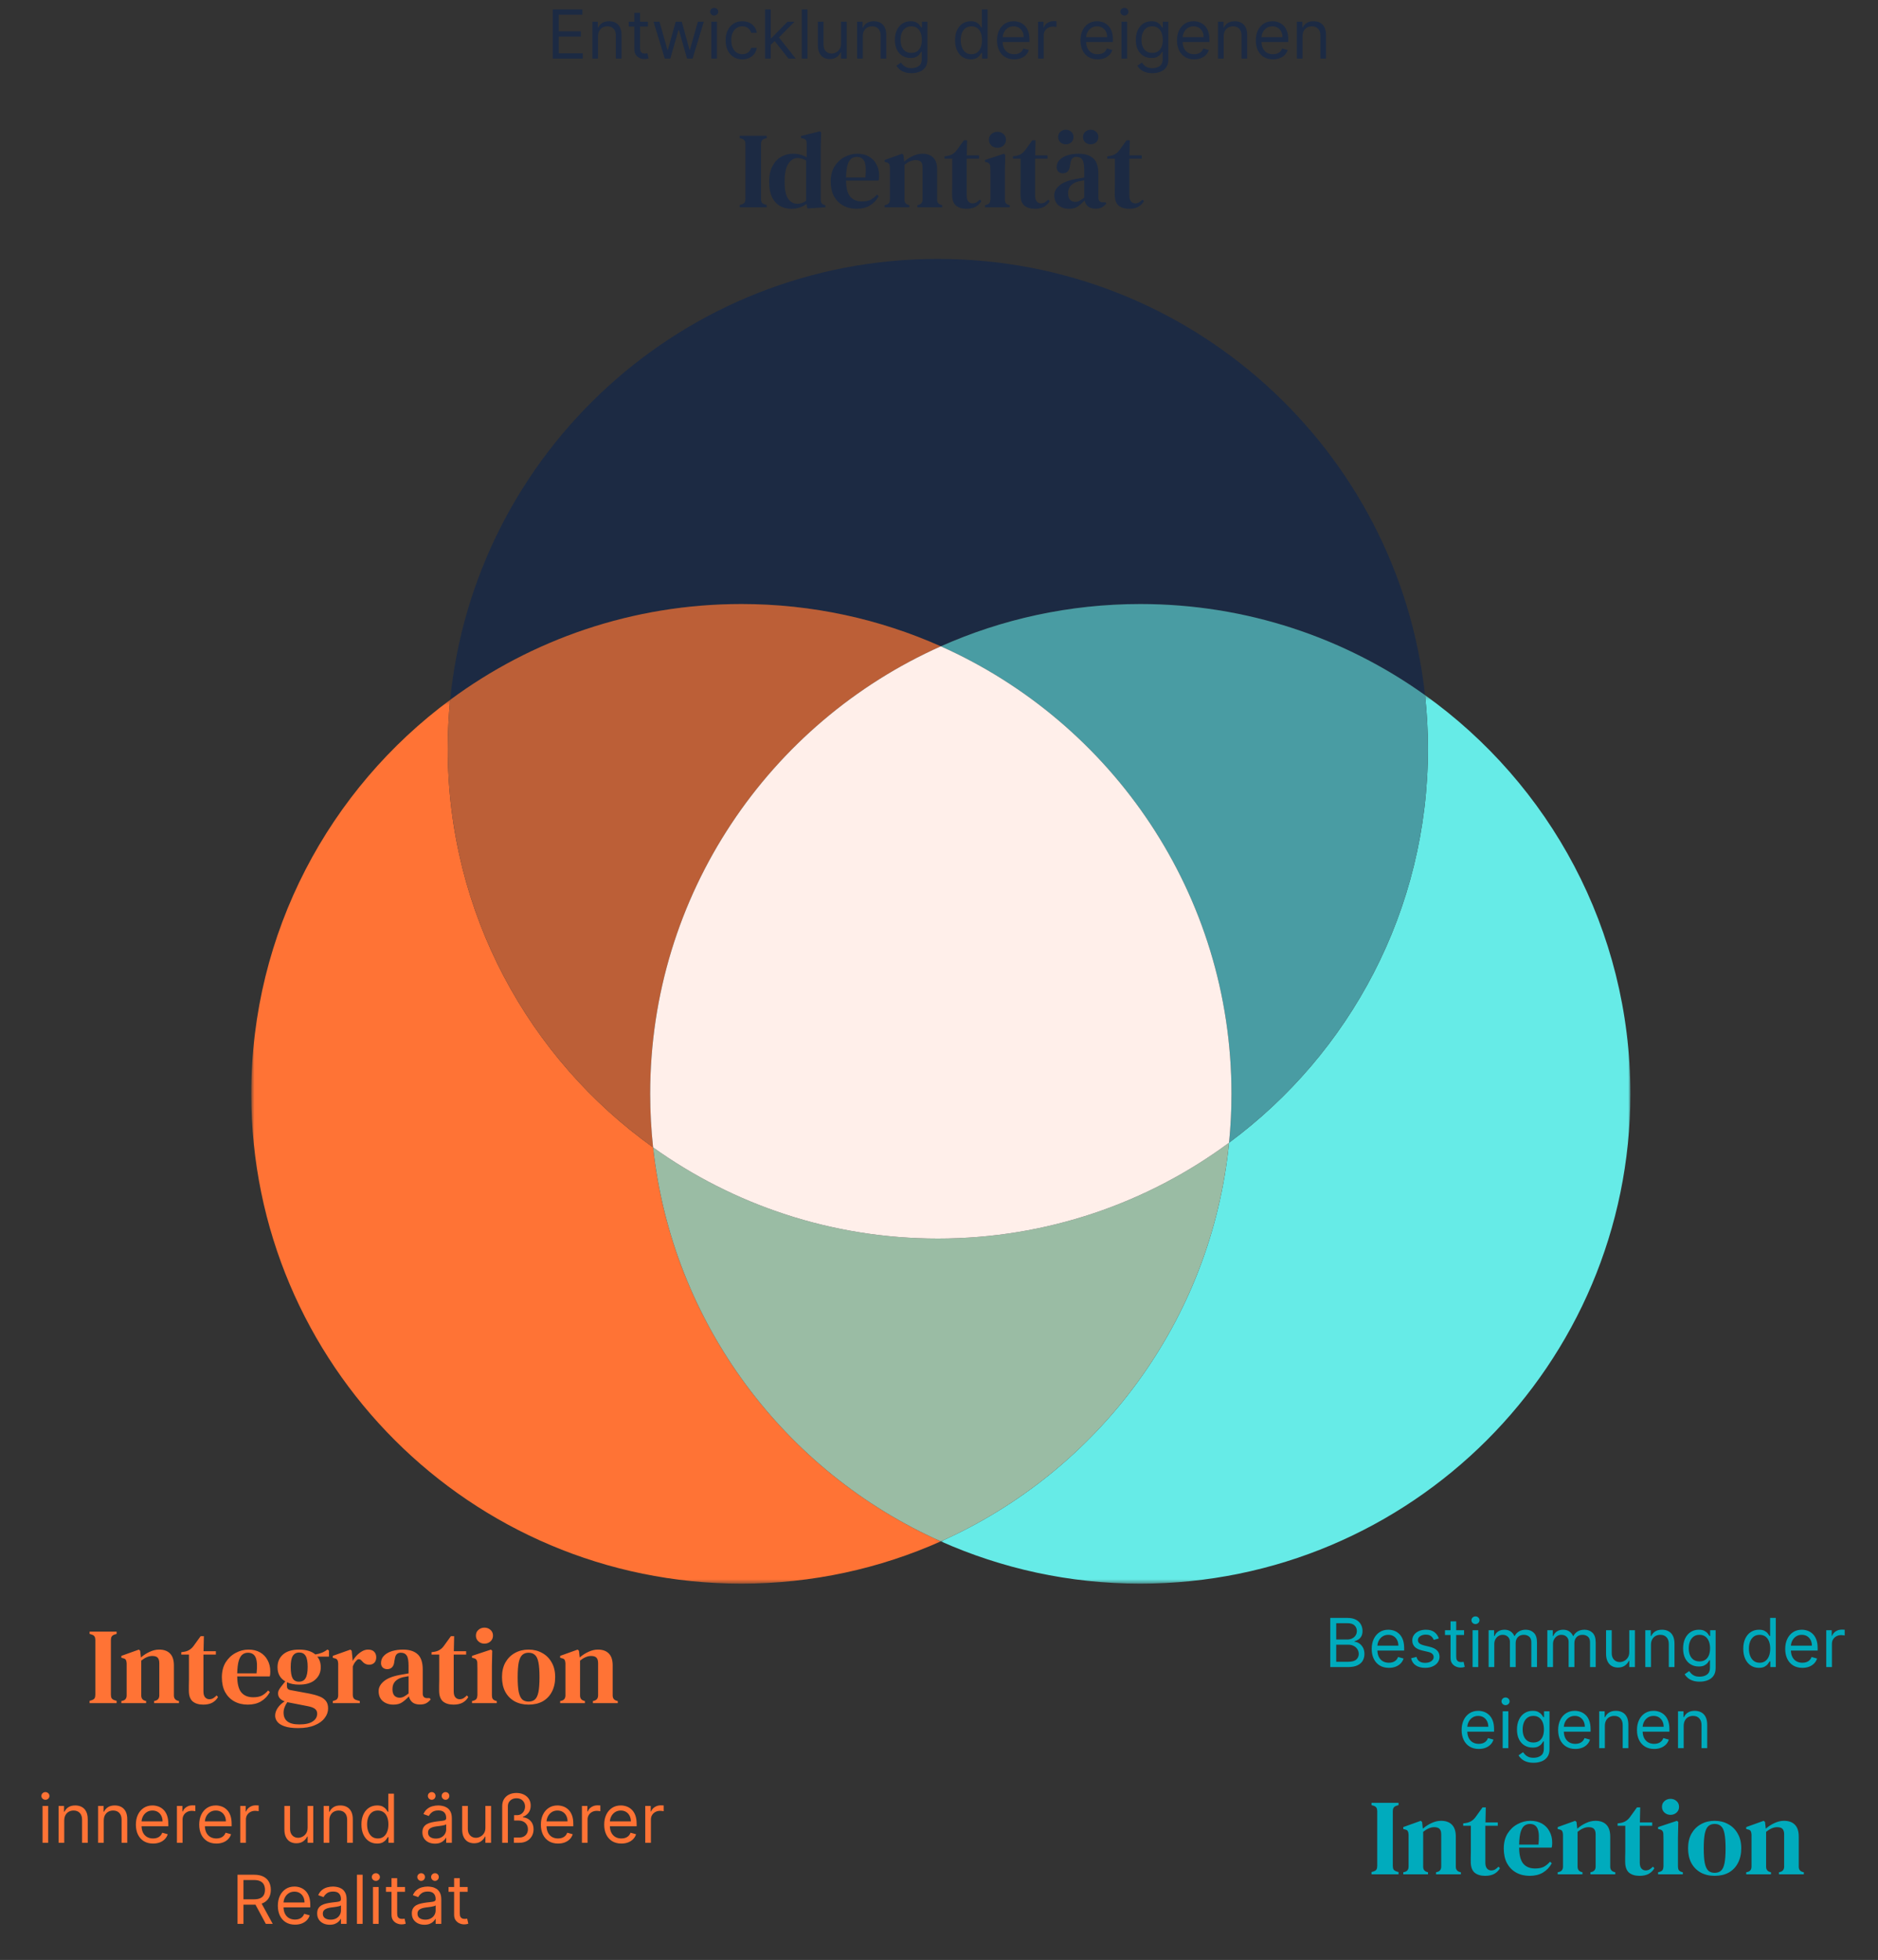 <?xml version="1.0" encoding="UTF-8"?> <svg xmlns="http://www.w3.org/2000/svg" width="417" height="435" viewBox="0 0 417 435" fill="none"><rect x="0" y="0" width="417" height="435" fill="#333333" stroke="none"/><path d="M122.736 13V2.091H129.32V3.263H124.057V6.949H128.979V8.121H124.057V11.828H129.405V13H122.736ZM132.788 8.078V13H131.53V4.818H132.745V6.097H132.851C133.043 5.681 133.334 5.347 133.725 5.095C134.116 4.839 134.62 4.712 135.238 4.712C135.792 4.712 136.277 4.825 136.692 5.053C137.108 5.276 137.431 5.617 137.661 6.075C137.892 6.53 138.008 7.105 138.008 7.801V13H136.751V7.886C136.751 7.244 136.584 6.743 136.25 6.384C135.916 6.022 135.458 5.841 134.876 5.841C134.474 5.841 134.116 5.928 133.8 6.102C133.487 6.276 133.24 6.53 133.059 6.864C132.878 7.197 132.788 7.602 132.788 8.078ZM143.863 4.818V5.884H139.623V4.818H143.863ZM140.859 2.858H142.116V10.656C142.116 11.011 142.167 11.278 142.27 11.455C142.377 11.629 142.512 11.746 142.675 11.807C142.842 11.864 143.018 11.892 143.203 11.892C143.341 11.892 143.455 11.885 143.544 11.871C143.632 11.853 143.703 11.839 143.757 11.828L144.012 12.957C143.927 12.989 143.808 13.021 143.655 13.053C143.503 13.089 143.309 13.107 143.075 13.107C142.72 13.107 142.372 13.03 142.031 12.877C141.693 12.725 141.413 12.492 141.189 12.18C140.969 11.867 140.859 11.473 140.859 10.997V2.858ZM147.608 13L145.115 4.818H146.436L148.204 11.082H148.29L150.037 4.818H151.379L153.105 11.061H153.19L154.959 4.818H156.28L153.787 13H152.551L150.761 6.714H150.633L148.844 13H147.608ZM157.942 13V4.818H159.199V13H157.942ZM158.581 3.455C158.336 3.455 158.124 3.371 157.947 3.204C157.773 3.037 157.686 2.837 157.686 2.602C157.686 2.368 157.773 2.167 157.947 2C158.124 1.833 158.336 1.75 158.581 1.75C158.826 1.75 159.035 1.833 159.209 2C159.387 2.167 159.476 2.368 159.476 2.602C159.476 2.837 159.387 3.037 159.209 3.204C159.035 3.371 158.826 3.455 158.581 3.455ZM164.825 13.171C164.058 13.171 163.397 12.989 162.843 12.627C162.29 12.265 161.863 11.766 161.565 11.13C161.267 10.495 161.118 9.768 161.118 8.952C161.118 8.121 161.27 7.387 161.576 6.752C161.885 6.113 162.314 5.614 162.865 5.255C163.419 4.893 164.065 4.712 164.804 4.712C165.379 4.712 165.897 4.818 166.359 5.031C166.821 5.244 167.199 5.543 167.494 5.926C167.788 6.31 167.971 6.757 168.042 7.268H166.785C166.689 6.896 166.476 6.565 166.146 6.278C165.819 5.987 165.379 5.841 164.825 5.841C164.335 5.841 163.905 5.969 163.536 6.224C163.17 6.477 162.884 6.833 162.678 7.295C162.476 7.753 162.375 8.291 162.375 8.909C162.375 9.541 162.474 10.092 162.673 10.56C162.875 11.029 163.16 11.393 163.525 11.652C163.895 11.912 164.328 12.041 164.825 12.041C165.152 12.041 165.448 11.984 165.715 11.871C165.981 11.757 166.206 11.594 166.391 11.381C166.576 11.168 166.707 10.912 166.785 10.614H168.042C167.971 11.097 167.796 11.532 167.515 11.919C167.238 12.302 166.87 12.608 166.412 12.835C165.958 13.059 165.429 13.171 164.825 13.171ZM171.052 10.017L171.031 8.462H171.286L174.866 4.818H176.421L172.607 8.675H172.501L171.052 10.017ZM169.88 13V2.091H171.137V13H169.88ZM175.079 13L171.883 8.952L172.778 8.078L176.677 13H175.079ZM179.296 2.091V13H178.039V2.091H179.296ZM186.755 9.655V4.818H188.012V13H186.755V11.615H186.67C186.478 12.03 186.18 12.384 185.775 12.675C185.37 12.963 184.859 13.107 184.241 13.107C183.729 13.107 183.275 12.995 182.877 12.771C182.479 12.544 182.167 12.203 181.94 11.748C181.712 11.29 181.599 10.713 181.599 10.017V4.818H182.856V9.932C182.856 10.528 183.023 11.004 183.357 11.359C183.694 11.714 184.124 11.892 184.646 11.892C184.958 11.892 185.276 11.812 185.599 11.652C185.926 11.492 186.199 11.248 186.419 10.917C186.643 10.587 186.755 10.166 186.755 9.655ZM191.572 8.078V13H190.315V4.818H191.529V6.097H191.636C191.827 5.681 192.119 5.347 192.509 5.095C192.9 4.839 193.404 4.712 194.022 4.712C194.576 4.712 195.061 4.825 195.476 5.053C195.892 5.276 196.215 5.617 196.446 6.075C196.676 6.53 196.792 7.105 196.792 7.801V13H195.535V7.886C195.535 7.244 195.368 6.743 195.034 6.384C194.7 6.022 194.242 5.841 193.66 5.841C193.259 5.841 192.9 5.928 192.584 6.102C192.271 6.276 192.025 6.53 191.843 6.864C191.662 7.197 191.572 7.602 191.572 8.078ZM202.392 16.239C201.784 16.239 201.262 16.16 200.826 16.004C200.389 15.852 200.025 15.649 199.734 15.397C199.446 15.148 199.217 14.882 199.046 14.598L200.048 13.895C200.161 14.044 200.305 14.214 200.479 14.406C200.653 14.602 200.891 14.77 201.193 14.912C201.498 15.058 201.898 15.131 202.392 15.131C203.052 15.131 203.597 14.971 204.027 14.651C204.457 14.332 204.671 13.831 204.671 13.149V11.487H204.565C204.473 11.636 204.341 11.821 204.171 12.041C204.004 12.258 203.762 12.451 203.446 12.622C203.134 12.789 202.711 12.872 202.179 12.872C201.518 12.872 200.925 12.716 200.399 12.403C199.877 12.091 199.464 11.636 199.158 11.04C198.856 10.443 198.706 9.719 198.706 8.866C198.706 8.028 198.853 7.299 199.148 6.677C199.442 6.052 199.853 5.569 200.378 5.228C200.904 4.884 201.511 4.712 202.2 4.712C202.733 4.712 203.155 4.8 203.468 4.978C203.784 5.152 204.025 5.351 204.192 5.575C204.362 5.795 204.494 5.976 204.586 6.118H204.714V4.818H205.929V13.234C205.929 13.938 205.769 14.509 205.449 14.95C205.133 15.393 204.707 15.718 204.171 15.924C203.638 16.134 203.045 16.239 202.392 16.239ZM202.349 11.743C202.853 11.743 203.279 11.627 203.627 11.397C203.975 11.166 204.24 10.834 204.421 10.401C204.602 9.967 204.693 9.449 204.693 8.845C204.693 8.256 204.604 7.735 204.426 7.284C204.249 6.833 203.986 6.48 203.638 6.224C203.29 5.969 202.86 5.841 202.349 5.841C201.816 5.841 201.372 5.976 201.017 6.246C200.666 6.516 200.401 6.878 200.224 7.332C200.05 7.787 199.963 8.291 199.963 8.845C199.963 9.413 200.051 9.916 200.229 10.353C200.41 10.786 200.676 11.127 201.028 11.375C201.383 11.62 201.823 11.743 202.349 11.743ZM215.538 13.171C214.856 13.171 214.254 12.998 213.732 12.654C213.21 12.306 212.802 11.816 212.507 11.184C212.212 10.548 212.065 9.797 212.065 8.93C212.065 8.071 212.212 7.325 212.507 6.693C212.802 6.061 213.212 5.573 213.737 5.228C214.263 4.884 214.87 4.712 215.559 4.712C216.092 4.712 216.513 4.8 216.822 4.978C217.134 5.152 217.372 5.351 217.535 5.575C217.702 5.795 217.832 5.976 217.924 6.118H218.031V2.091H219.288V13H218.073V11.743H217.924C217.832 11.892 217.701 12.08 217.53 12.307C217.36 12.531 217.116 12.732 216.8 12.909C216.484 13.084 216.063 13.171 215.538 13.171ZM215.708 12.041C216.213 12.041 216.639 11.91 216.987 11.647C217.335 11.381 217.599 11.013 217.78 10.544C217.962 10.072 218.052 9.527 218.052 8.909C218.052 8.298 217.963 7.764 217.786 7.306C217.608 6.844 217.345 6.485 216.997 6.23C216.649 5.971 216.22 5.841 215.708 5.841C215.176 5.841 214.732 5.978 214.377 6.251C214.025 6.521 213.761 6.888 213.583 7.354C213.409 7.815 213.322 8.334 213.322 8.909C213.322 9.491 213.411 10.021 213.588 10.496C213.769 10.969 214.036 11.345 214.387 11.626C214.742 11.903 215.183 12.041 215.708 12.041ZM225.195 13.171C224.407 13.171 223.727 12.996 223.155 12.648C222.587 12.297 222.148 11.807 221.839 11.178C221.534 10.546 221.381 9.811 221.381 8.973C221.381 8.135 221.534 7.396 221.839 6.757C222.148 6.114 222.578 5.614 223.128 5.255C223.682 4.893 224.329 4.712 225.067 4.712C225.494 4.712 225.914 4.783 226.33 4.925C226.745 5.067 227.123 5.298 227.464 5.617C227.805 5.933 228.077 6.352 228.279 6.874C228.482 7.396 228.583 8.039 228.583 8.803V9.335H222.276V8.249H227.305C227.305 7.787 227.212 7.375 227.028 7.013C226.847 6.651 226.587 6.365 226.25 6.155C225.916 5.946 225.522 5.841 225.067 5.841C224.567 5.841 224.133 5.965 223.768 6.214C223.405 6.459 223.127 6.778 222.931 7.173C222.736 7.567 222.638 7.989 222.638 8.44V9.165C222.638 9.783 222.745 10.306 222.958 10.736C223.175 11.162 223.475 11.487 223.858 11.711C224.242 11.931 224.687 12.041 225.195 12.041C225.525 12.041 225.824 11.995 226.09 11.903C226.36 11.807 226.593 11.665 226.788 11.477C226.983 11.285 227.134 11.047 227.241 10.763L228.455 11.104C228.327 11.516 228.112 11.878 227.811 12.19C227.509 12.499 227.136 12.741 226.692 12.915C226.248 13.085 225.749 13.171 225.195 13.171ZM230.495 13V4.818H231.71V6.054H231.795C231.944 5.649 232.214 5.321 232.605 5.069C232.995 4.816 233.436 4.69 233.926 4.69C234.018 4.69 234.133 4.692 234.272 4.696C234.41 4.699 234.515 4.705 234.586 4.712V5.99C234.544 5.979 234.446 5.963 234.293 5.942C234.144 5.917 233.986 5.905 233.819 5.905C233.421 5.905 233.066 5.988 232.754 6.155C232.445 6.319 232.2 6.546 232.019 6.837C231.841 7.125 231.752 7.453 231.752 7.822V13H230.495ZM243.725 13.171C242.937 13.171 242.257 12.996 241.685 12.648C241.117 12.297 240.679 11.807 240.37 11.178C240.064 10.546 239.912 9.811 239.912 8.973C239.912 8.135 240.064 7.396 240.37 6.757C240.679 6.114 241.108 5.614 241.659 5.255C242.213 4.893 242.859 4.712 243.598 4.712C244.024 4.712 244.445 4.783 244.86 4.925C245.276 5.067 245.654 5.298 245.995 5.617C246.336 5.933 246.607 6.352 246.81 6.874C247.012 7.396 247.113 8.039 247.113 8.803V9.335H240.806V8.249H245.835C245.835 7.787 245.743 7.375 245.558 7.013C245.377 6.651 245.118 6.365 244.78 6.155C244.446 5.946 244.052 5.841 243.598 5.841C243.097 5.841 242.664 5.965 242.298 6.214C241.936 6.459 241.657 6.778 241.462 7.173C241.266 7.567 241.169 7.989 241.169 8.44V9.165C241.169 9.783 241.275 10.306 241.488 10.736C241.705 11.162 242.005 11.487 242.388 11.711C242.772 11.931 243.218 12.041 243.725 12.041C244.056 12.041 244.354 11.995 244.62 11.903C244.89 11.807 245.123 11.665 245.318 11.477C245.513 11.285 245.664 11.047 245.771 10.763L246.985 11.104C246.858 11.516 246.643 11.878 246.341 12.19C246.039 12.499 245.666 12.741 245.222 12.915C244.778 13.085 244.279 13.171 243.725 13.171ZM249.026 13V4.818H250.283V13H249.026ZM249.665 3.455C249.42 3.455 249.208 3.371 249.031 3.204C248.857 3.037 248.77 2.837 248.77 2.602C248.77 2.368 248.857 2.167 249.031 2C249.208 1.833 249.42 1.75 249.665 1.75C249.91 1.75 250.119 1.833 250.293 2C250.471 2.167 250.56 2.368 250.56 2.602C250.56 2.837 250.471 3.037 250.293 3.204C250.119 3.371 249.91 3.455 249.665 3.455ZM255.888 16.239C255.28 16.239 254.758 16.16 254.322 16.004C253.885 15.852 253.521 15.649 253.23 15.397C252.942 15.148 252.713 14.882 252.543 14.598L253.544 13.895C253.658 14.044 253.801 14.214 253.975 14.406C254.149 14.602 254.387 14.77 254.689 14.912C254.995 15.058 255.394 15.131 255.888 15.131C256.548 15.131 257.093 14.971 257.523 14.651C257.953 14.332 258.168 13.831 258.168 13.149V11.487H258.061C257.969 11.636 257.837 11.821 257.667 12.041C257.5 12.258 257.258 12.451 256.942 12.622C256.63 12.789 256.207 12.872 255.675 12.872C255.014 12.872 254.421 12.716 253.896 12.403C253.373 12.091 252.96 11.636 252.654 11.04C252.353 10.443 252.202 9.719 252.202 8.866C252.202 8.028 252.349 7.299 252.644 6.677C252.938 6.052 253.349 5.569 253.874 5.228C254.4 4.884 255.007 4.712 255.696 4.712C256.229 4.712 256.651 4.8 256.964 4.978C257.28 5.152 257.521 5.351 257.688 5.575C257.859 5.795 257.99 5.976 258.082 6.118H258.21V4.818H259.425V13.234C259.425 13.938 259.265 14.509 258.945 14.95C258.629 15.393 258.203 15.718 257.667 15.924C257.134 16.134 256.541 16.239 255.888 16.239ZM255.845 11.743C256.349 11.743 256.775 11.627 257.123 11.397C257.472 11.166 257.736 10.834 257.917 10.401C258.098 9.967 258.189 9.449 258.189 8.845C258.189 8.256 258.1 7.735 257.922 7.284C257.745 6.833 257.482 6.48 257.134 6.224C256.786 5.969 256.356 5.841 255.845 5.841C255.312 5.841 254.869 5.976 254.513 6.246C254.162 6.516 253.897 6.878 253.72 7.332C253.546 7.787 253.459 8.291 253.459 8.845C253.459 9.413 253.547 9.916 253.725 10.353C253.906 10.786 254.172 11.127 254.524 11.375C254.879 11.62 255.32 11.743 255.845 11.743ZM265.156 13.171C264.368 13.171 263.688 12.996 263.116 12.648C262.548 12.297 262.109 11.807 261.8 11.178C261.495 10.546 261.342 9.811 261.342 8.973C261.342 8.135 261.495 7.396 261.8 6.757C262.109 6.114 262.539 5.614 263.089 5.255C263.643 4.893 264.29 4.712 265.028 4.712C265.454 4.712 265.875 4.783 266.291 4.925C266.706 5.067 267.084 5.298 267.425 5.617C267.766 5.933 268.038 6.352 268.24 6.874C268.443 7.396 268.544 8.039 268.544 8.803V9.335H262.237V8.249H267.266C267.266 7.787 267.173 7.375 266.989 7.013C266.807 6.651 266.548 6.365 266.211 6.155C265.877 5.946 265.483 5.841 265.028 5.841C264.528 5.841 264.094 5.965 263.729 6.214C263.366 6.459 263.088 6.778 262.892 7.173C262.697 7.567 262.599 7.989 262.599 8.44V9.165C262.599 9.783 262.706 10.306 262.919 10.736C263.136 11.162 263.436 11.487 263.819 11.711C264.203 11.931 264.648 12.041 265.156 12.041C265.486 12.041 265.785 11.995 266.051 11.903C266.321 11.807 266.554 11.665 266.749 11.477C266.944 11.285 267.095 11.047 267.202 10.763L268.416 11.104C268.288 11.516 268.073 11.878 267.772 12.19C267.47 12.499 267.097 12.741 266.653 12.915C266.209 13.085 265.71 13.171 265.156 13.171ZM271.713 8.078V13H270.456V4.818H271.671V6.097H271.777C271.969 5.681 272.26 5.347 272.651 5.095C273.041 4.839 273.546 4.712 274.164 4.712C274.718 4.712 275.202 4.825 275.618 5.053C276.033 5.276 276.356 5.617 276.587 6.075C276.818 6.53 276.934 7.105 276.934 7.801V13H275.676V7.886C275.676 7.244 275.509 6.743 275.176 6.384C274.842 6.022 274.384 5.841 273.801 5.841C273.4 5.841 273.041 5.928 272.725 6.102C272.413 6.276 272.166 6.53 271.985 6.864C271.804 7.197 271.713 7.602 271.713 8.078ZM282.661 13.171C281.873 13.171 281.193 12.996 280.621 12.648C280.053 12.297 279.614 11.807 279.305 11.178C279 10.546 278.847 9.811 278.847 8.973C278.847 8.135 279 7.396 279.305 6.757C279.614 6.114 280.044 5.614 280.594 5.255C281.148 4.893 281.795 4.712 282.533 4.712C282.959 4.712 283.38 4.783 283.796 4.925C284.211 5.067 284.589 5.298 284.93 5.617C285.271 5.933 285.543 6.352 285.745 6.874C285.948 7.396 286.049 8.039 286.049 8.803V9.335H279.742V8.249H284.77C284.77 7.787 284.678 7.375 284.493 7.013C284.312 6.651 284.053 6.365 283.716 6.155C283.382 5.946 282.988 5.841 282.533 5.841C282.032 5.841 281.599 5.965 281.233 6.214C280.871 6.459 280.593 6.778 280.397 7.173C280.202 7.567 280.104 7.989 280.104 8.44V9.165C280.104 9.783 280.211 10.306 280.424 10.736C280.64 11.162 280.941 11.487 281.324 11.711C281.708 11.931 282.153 12.041 282.661 12.041C282.991 12.041 283.29 11.995 283.556 11.903C283.826 11.807 284.058 11.665 284.254 11.477C284.449 11.285 284.6 11.047 284.706 10.763L285.921 11.104C285.793 11.516 285.578 11.878 285.276 12.19C284.975 12.499 284.602 12.741 284.158 12.915C283.714 13.085 283.215 13.171 282.661 13.171ZM289.218 8.078V13H287.961V4.818H289.176V6.097H289.282C289.474 5.681 289.765 5.347 290.156 5.095C290.546 4.839 291.051 4.712 291.669 4.712C292.222 4.712 292.707 4.825 293.123 5.053C293.538 5.276 293.861 5.617 294.092 6.075C294.323 6.53 294.438 7.105 294.438 7.801V13H293.181V7.886C293.181 7.244 293.014 6.743 292.681 6.384C292.347 6.022 291.889 5.841 291.306 5.841C290.905 5.841 290.546 5.928 290.23 6.102C289.918 6.276 289.671 6.53 289.49 6.864C289.309 7.197 289.218 7.602 289.218 8.078Z" fill="#1C2A43"></path><path d="M164.247 46V45.496L164.727 45.352C165.047 45.24 165.255 45.096 165.351 44.92C165.463 44.728 165.519 44.464 165.519 44.128V32.008C165.519 31.672 165.463 31.416 165.351 31.24C165.255 31.048 165.047 30.896 164.727 30.784L164.247 30.64V30.136H170.247V30.64L169.767 30.784C169.463 30.896 169.255 31.048 169.143 31.24C169.031 31.416 168.975 31.672 168.975 32.008V44.128C168.975 44.464 169.031 44.728 169.143 44.92C169.255 45.096 169.463 45.24 169.767 45.352L170.247 45.496V46H164.247ZM175.732 46.336C174.788 46.336 173.94 46.128 173.188 45.712C172.436 45.28 171.844 44.624 171.412 43.744C170.996 42.848 170.788 41.712 170.788 40.336C170.788 38.96 171.028 37.816 171.508 36.904C171.988 35.976 172.628 35.28 173.428 34.816C174.228 34.352 175.108 34.12 176.068 34.12C176.644 34.12 177.196 34.192 177.724 34.336C178.252 34.464 178.716 34.664 179.116 34.936V31.816C179.116 31.48 179.06 31.24 178.948 31.096C178.852 30.936 178.644 30.816 178.324 30.736L177.844 30.64V30.184L182.02 29.152L182.332 29.368L182.236 32.752V44.296C182.236 44.6 182.292 44.856 182.404 45.064C182.516 45.256 182.716 45.392 183.004 45.472L183.268 45.544V46L179.284 46.264L179.068 45.256C178.636 45.592 178.14 45.856 177.58 46.048C177.02 46.24 176.404 46.336 175.732 46.336ZM177.052 45.232C177.74 45.232 178.388 45.008 178.996 44.56V35.632C178.404 35.264 177.764 35.08 177.076 35.08C176.292 35.08 175.62 35.496 175.06 36.328C174.5 37.144 174.22 38.464 174.22 40.288C174.22 42.112 174.484 43.392 175.012 44.128C175.54 44.864 176.22 45.232 177.052 45.232ZM190.356 34.12C191.364 34.12 192.228 34.328 192.948 34.744C193.668 35.16 194.22 35.736 194.604 36.472C195.004 37.192 195.204 38.024 195.204 38.968C195.204 39.176 195.196 39.376 195.18 39.568C195.164 39.744 195.132 39.912 195.084 40.072H187.86C187.876 41.72 188.18 42.904 188.772 43.624C189.38 44.344 190.26 44.704 191.412 44.704C192.212 44.704 192.86 44.576 193.356 44.32C193.852 44.048 194.308 43.672 194.724 43.192L195.108 43.552C194.628 44.432 193.972 45.12 193.14 45.616C192.324 46.096 191.348 46.336 190.212 46.336C189.076 46.336 188.076 46.096 187.212 45.616C186.348 45.136 185.668 44.448 185.172 43.552C184.692 42.64 184.452 41.552 184.452 40.288C184.452 38.976 184.732 37.864 185.292 36.952C185.868 36.04 186.604 35.344 187.5 34.864C188.412 34.368 189.364 34.12 190.356 34.12ZM190.236 34.816C189.772 34.816 189.364 34.952 189.012 35.224C188.676 35.48 188.404 35.944 188.196 36.616C188.004 37.272 187.892 38.2 187.86 39.4H192.156C192.332 37.784 192.268 36.616 191.964 35.896C191.66 35.176 191.084 34.816 190.236 34.816ZM196.426 46V45.544L196.81 45.448C197.338 45.288 197.602 44.896 197.602 44.272V37.192C197.586 36.856 197.53 36.6 197.434 36.424C197.338 36.232 197.13 36.104 196.81 36.04L196.426 35.944V35.512L200.314 34.12L200.602 34.384L200.77 35.872C201.346 35.36 201.986 34.944 202.69 34.624C203.41 34.288 204.114 34.12 204.802 34.12C205.858 34.12 206.666 34.408 207.226 34.984C207.802 35.56 208.09 36.44 208.09 37.624V44.296C208.09 44.92 208.378 45.312 208.954 45.472L209.218 45.544V46H203.698V45.544L204.058 45.448C204.586 45.272 204.85 44.88 204.85 44.272V37.144C204.85 36.584 204.73 36.176 204.49 35.92C204.25 35.664 203.85 35.536 203.29 35.536C202.506 35.536 201.69 35.88 200.842 36.568V44.296C200.842 44.92 201.122 45.312 201.682 45.472L201.922 45.544V46H196.426ZM214.602 46.336C213.61 46.336 212.826 46.096 212.25 45.616C211.69 45.12 211.41 44.32 211.41 43.216C211.41 42.832 211.41 42.472 211.41 42.136C211.426 41.784 211.434 41.376 211.434 40.912V35.224H209.73V34.696L210.378 34.6C210.842 34.52 211.234 34.376 211.554 34.168C211.89 33.96 212.194 33.672 212.466 33.304L214.026 31.144H214.746L214.674 34.48H217.41V35.224H214.65V43.408C214.65 43.984 214.77 44.416 215.01 44.704C215.266 44.992 215.578 45.136 215.946 45.136C216.266 45.136 216.554 45.064 216.81 44.92C217.066 44.76 217.322 44.552 217.578 44.296L217.89 44.656C217.586 45.184 217.162 45.6 216.618 45.904C216.074 46.192 215.402 46.336 214.602 46.336ZM221.476 32.8C220.948 32.8 220.5 32.632 220.132 32.296C219.764 31.96 219.58 31.536 219.58 31.024C219.58 30.496 219.764 30.072 220.132 29.752C220.5 29.416 220.948 29.248 221.476 29.248C222.004 29.248 222.452 29.416 222.82 29.752C223.188 30.072 223.372 30.496 223.372 31.024C223.372 31.536 223.188 31.96 222.82 32.296C222.452 32.632 222.004 32.8 221.476 32.8ZM218.716 46V45.544L219.076 45.448C219.396 45.352 219.612 45.208 219.724 45.016C219.836 44.824 219.9 44.568 219.916 44.248V39.832C219.916 39.336 219.916 38.88 219.916 38.464C219.916 38.032 219.908 37.592 219.892 37.144C219.892 36.824 219.828 36.576 219.7 36.4C219.588 36.208 219.372 36.08 219.052 36.016L218.716 35.944V35.512L222.916 34.12L223.204 34.384L223.132 37.792V44.272C223.132 44.592 223.188 44.848 223.3 45.04C223.428 45.232 223.644 45.376 223.948 45.472L224.212 45.544V46H218.716ZM229.789 46.336C228.797 46.336 228.013 46.096 227.437 45.616C226.877 45.12 226.597 44.32 226.597 43.216C226.597 42.832 226.597 42.472 226.597 42.136C226.613 41.784 226.621 41.376 226.621 40.912V35.224H224.917V34.696L225.565 34.6C226.029 34.52 226.421 34.376 226.741 34.168C227.077 33.96 227.381 33.672 227.653 33.304L229.213 31.144H229.933L229.861 34.48H232.597V35.224H229.837V43.408C229.837 43.984 229.957 44.416 230.197 44.704C230.453 44.992 230.765 45.136 231.133 45.136C231.453 45.136 231.741 45.064 231.997 44.92C232.253 44.76 232.509 44.552 232.765 44.296L233.077 44.656C232.773 45.184 232.349 45.6 231.805 45.904C231.261 46.192 230.589 46.336 229.789 46.336ZM237.359 46.336C236.447 46.336 235.671 46.08 235.031 45.568C234.407 45.04 234.095 44.288 234.095 43.312C234.095 42.544 234.463 41.84 235.199 41.2C235.951 40.544 237.127 40.064 238.727 39.76C238.999 39.696 239.311 39.64 239.663 39.592C240.031 39.528 240.391 39.464 240.743 39.4V37.696C240.743 36.608 240.607 35.856 240.335 35.44C240.063 35.024 239.631 34.816 239.039 34.816H238.967C238.599 34.816 238.303 34.936 238.079 35.176C237.871 35.4 237.735 35.776 237.671 36.304L237.599 36.616C237.551 37.256 237.383 37.728 237.095 38.032C236.807 38.32 236.447 38.464 236.015 38.464C235.615 38.464 235.279 38.344 235.007 38.104C234.751 37.848 234.623 37.52 234.623 37.12C234.623 36.464 234.847 35.912 235.295 35.464C235.743 35.016 236.335 34.68 237.071 34.456C237.823 34.232 238.631 34.12 239.495 34.12C240.919 34.12 242.007 34.464 242.759 35.152C243.511 35.84 243.887 36.96 243.887 38.512V43.864C243.887 44.552 244.215 44.896 244.871 44.896H245.423L245.663 45.16C245.375 45.528 245.055 45.808 244.703 46C244.351 46.208 243.871 46.312 243.263 46.312C242.575 46.312 242.023 46.152 241.607 45.832C241.207 45.496 240.943 45.056 240.815 44.512C240.303 45.056 239.799 45.496 239.303 45.832C238.807 46.168 238.159 46.336 237.359 46.336ZM238.751 44.8C239.071 44.8 239.375 44.728 239.663 44.584C239.951 44.44 240.311 44.2 240.743 43.864V40.024C240.327 40.088 239.903 40.168 239.471 40.264C238.783 40.424 238.223 40.72 237.791 41.152C237.375 41.584 237.167 42.168 237.167 42.904C237.167 43.544 237.311 44.024 237.599 44.344C237.903 44.648 238.287 44.8 238.751 44.8ZM242.183 32.032C241.735 32.032 241.335 31.888 240.983 31.6C240.647 31.296 240.479 30.896 240.479 30.4C240.479 29.92 240.647 29.536 240.983 29.248C241.335 28.944 241.735 28.792 242.183 28.792C242.647 28.792 243.047 28.944 243.383 29.248C243.719 29.536 243.887 29.92 243.887 30.4C243.887 30.896 243.719 31.296 243.383 31.6C243.047 31.888 242.647 32.032 242.183 32.032ZM236.663 32.032C236.215 32.032 235.815 31.888 235.463 31.6C235.127 31.296 234.959 30.896 234.959 30.4C234.959 29.92 235.127 29.536 235.463 29.248C235.815 28.944 236.215 28.792 236.663 28.792C237.127 28.792 237.527 28.944 237.863 29.248C238.199 29.536 238.367 29.92 238.367 30.4C238.367 30.896 238.199 31.296 237.863 31.6C237.527 31.888 237.127 32.032 236.663 32.032ZM250.719 46.336C249.727 46.336 248.943 46.096 248.367 45.616C247.807 45.12 247.527 44.32 247.527 43.216C247.527 42.832 247.527 42.472 247.527 42.136C247.543 41.784 247.551 41.376 247.551 40.912V35.224H245.847V34.696L246.495 34.6C246.959 34.52 247.351 34.376 247.671 34.168C248.007 33.96 248.311 33.672 248.583 33.304L250.143 31.144H250.863L250.791 34.48H253.527V35.224H250.767V43.408C250.767 43.984 250.887 44.416 251.127 44.704C251.383 44.992 251.695 45.136 252.063 45.136C252.383 45.136 252.671 45.064 252.927 44.92C253.183 44.76 253.439 44.552 253.695 44.296L254.007 44.656C253.703 45.184 253.279 45.6 252.735 45.904C252.191 46.192 251.519 46.336 250.719 46.336Z" fill="#1C2A43"></path><path d="M295.379 370V359.091H299.193C299.953 359.091 300.58 359.222 301.073 359.485C301.567 359.744 301.935 360.094 302.176 360.534C302.417 360.971 302.538 361.456 302.538 361.989C302.538 362.457 302.455 362.844 302.288 363.15C302.125 363.455 301.908 363.697 301.638 363.874C301.372 364.052 301.082 364.183 300.77 364.268V364.375C301.104 364.396 301.439 364.513 301.777 364.727C302.114 364.94 302.396 365.245 302.623 365.643C302.851 366.04 302.964 366.527 302.964 367.102C302.964 367.649 302.84 368.141 302.591 368.578C302.343 369.015 301.951 369.361 301.414 369.616C300.878 369.872 300.18 370 299.321 370H295.379ZM296.7 368.828H299.321C300.184 368.828 300.796 368.661 301.159 368.327C301.524 367.99 301.707 367.582 301.707 367.102C301.707 366.733 301.613 366.392 301.425 366.08C301.237 365.763 300.969 365.511 300.621 365.323C300.273 365.131 299.861 365.036 299.385 365.036H296.7V368.828ZM296.7 363.885H299.15C299.548 363.885 299.907 363.807 300.226 363.651C300.55 363.494 300.805 363.274 300.993 362.99C301.185 362.706 301.281 362.372 301.281 361.989C301.281 361.509 301.114 361.103 300.78 360.769C300.447 360.431 299.917 360.263 299.193 360.263H296.7V363.885ZM308.395 370.17C307.607 370.17 306.927 369.996 306.355 369.648C305.787 369.297 305.348 368.807 305.039 368.178C304.734 367.546 304.581 366.811 304.581 365.973C304.581 365.135 304.734 364.396 305.039 363.757C305.348 363.114 305.778 362.614 306.328 362.255C306.882 361.893 307.528 361.712 308.267 361.712C308.693 361.712 309.114 361.783 309.53 361.925C309.945 362.067 310.323 362.298 310.664 362.617C311.005 362.933 311.277 363.352 311.479 363.874C311.682 364.396 311.783 365.039 311.783 365.803V366.335H305.476V365.249H310.504C310.504 364.787 310.412 364.375 310.227 364.013C310.046 363.651 309.787 363.365 309.45 363.155C309.116 362.946 308.722 362.841 308.267 362.841C307.766 362.841 307.333 362.965 306.967 363.214C306.605 363.459 306.326 363.778 306.131 364.173C305.936 364.567 305.838 364.989 305.838 365.44V366.165C305.838 366.783 305.945 367.306 306.158 367.736C306.374 368.162 306.674 368.487 307.058 368.711C307.441 368.931 307.887 369.041 308.395 369.041C308.725 369.041 309.023 368.995 309.29 368.903C309.56 368.807 309.792 368.665 309.988 368.477C310.183 368.285 310.334 368.047 310.44 367.763L311.655 368.104C311.527 368.516 311.312 368.878 311.01 369.19C310.708 369.499 310.336 369.741 309.892 369.915C309.448 370.085 308.949 370.17 308.395 370.17ZM319.49 363.651L318.361 363.97C318.29 363.782 318.185 363.599 318.047 363.422C317.912 363.24 317.727 363.091 317.493 362.974C317.259 362.857 316.958 362.798 316.593 362.798C316.092 362.798 315.675 362.914 315.341 363.145C315.011 363.372 314.846 363.661 314.846 364.013C314.846 364.325 314.959 364.572 315.186 364.753C315.414 364.934 315.769 365.085 316.252 365.206L317.466 365.504C318.198 365.682 318.743 365.953 319.102 366.319C319.46 366.681 319.64 367.148 319.64 367.72C319.64 368.189 319.505 368.608 319.235 368.977C318.968 369.347 318.596 369.638 318.116 369.851C317.637 370.064 317.079 370.17 316.444 370.17C315.609 370.17 314.918 369.989 314.371 369.627C313.825 369.265 313.478 368.736 313.333 368.04L314.526 367.741C314.64 368.182 314.854 368.512 315.17 368.732C315.49 368.952 315.907 369.062 316.422 369.062C317.008 369.062 317.473 368.938 317.818 368.69C318.166 368.437 318.34 368.136 318.34 367.784C318.34 367.5 318.24 367.262 318.042 367.07C317.843 366.875 317.537 366.729 317.125 366.634L315.762 366.314C315.012 366.136 314.462 365.861 314.11 365.488C313.762 365.112 313.588 364.641 313.588 364.077C313.588 363.615 313.718 363.207 313.977 362.852C314.24 362.496 314.597 362.218 315.048 362.015C315.503 361.813 316.017 361.712 316.593 361.712C317.402 361.712 318.038 361.889 318.5 362.244C318.965 362.599 319.295 363.068 319.49 363.651ZM325.09 361.818V362.884H320.85V361.818H325.09ZM322.086 359.858H323.343V367.656C323.343 368.011 323.394 368.278 323.497 368.455C323.604 368.629 323.739 368.746 323.902 368.807C324.069 368.864 324.245 368.892 324.43 368.892C324.568 368.892 324.682 368.885 324.771 368.871C324.859 368.853 324.93 368.839 324.984 368.828L325.239 369.957C325.154 369.989 325.035 370.021 324.882 370.053C324.73 370.089 324.536 370.107 324.302 370.107C323.947 370.107 323.599 370.03 323.258 369.877C322.92 369.725 322.64 369.492 322.416 369.18C322.196 368.867 322.086 368.473 322.086 367.997V359.858ZM326.981 370V361.818H328.238V370H326.981ZM327.62 360.455C327.375 360.455 327.164 360.371 326.986 360.204C326.812 360.037 326.725 359.837 326.725 359.602C326.725 359.368 326.812 359.167 326.986 359C327.164 358.833 327.375 358.75 327.62 358.75C327.865 358.75 328.075 358.833 328.249 359C328.426 359.167 328.515 359.368 328.515 359.602C328.515 359.837 328.426 360.037 328.249 360.204C328.075 360.371 327.865 360.455 327.62 360.455ZM330.541 370V361.818H331.755V363.097H331.862C332.032 362.66 332.307 362.321 332.687 362.079C333.067 361.834 333.524 361.712 334.056 361.712C334.596 361.712 335.045 361.834 335.404 362.079C335.766 362.321 336.049 362.66 336.251 363.097H336.336C336.546 362.674 336.86 362.338 337.279 362.09C337.698 361.838 338.201 361.712 338.786 361.712C339.518 361.712 340.116 361.941 340.582 362.399C341.047 362.853 341.279 363.562 341.279 364.524V370H340.022V364.524C340.022 363.92 339.857 363.489 339.527 363.23C339.197 362.971 338.808 362.841 338.36 362.841C337.785 362.841 337.339 363.015 337.023 363.363C336.707 363.707 336.549 364.144 336.549 364.673V370H335.271V364.396C335.271 363.931 335.12 363.556 334.818 363.272C334.516 362.985 334.127 362.841 333.652 362.841C333.325 362.841 333.019 362.928 332.735 363.102C332.455 363.276 332.227 363.517 332.053 363.826C331.883 364.132 331.798 364.485 331.798 364.886V370H330.541ZM343.578 370V361.818H344.792V363.097H344.899C345.069 362.66 345.345 362.321 345.724 362.079C346.104 361.834 346.561 361.712 347.093 361.712C347.633 361.712 348.082 361.834 348.441 362.079C348.803 362.321 349.086 362.66 349.288 363.097H349.373C349.583 362.674 349.897 362.338 350.316 362.09C350.735 361.838 351.238 361.712 351.824 361.712C352.555 361.712 353.153 361.941 353.619 362.399C354.084 362.853 354.316 363.562 354.316 364.524V370H353.059V364.524C353.059 363.92 352.894 363.489 352.564 363.23C352.234 362.971 351.845 362.841 351.397 362.841C350.822 362.841 350.376 363.015 350.06 363.363C349.744 363.707 349.586 364.144 349.586 364.673V370H348.308V364.396C348.308 363.931 348.157 363.556 347.855 363.272C347.553 362.985 347.164 362.841 346.689 362.841C346.362 362.841 346.057 362.928 345.772 363.102C345.492 363.276 345.265 363.517 345.091 363.826C344.92 364.132 344.835 364.485 344.835 364.886V370H343.578ZM361.771 366.655V361.818H363.028V370H361.771V368.615H361.686C361.494 369.031 361.196 369.384 360.791 369.675C360.386 369.963 359.875 370.107 359.257 370.107C358.746 370.107 358.291 369.995 357.893 369.771C357.496 369.544 357.183 369.203 356.956 368.748C356.729 368.29 356.615 367.713 356.615 367.017V361.818H357.872V366.932C357.872 367.528 358.039 368.004 358.373 368.359C358.71 368.714 359.14 368.892 359.662 368.892C359.974 368.892 360.292 368.812 360.615 368.652C360.942 368.493 361.215 368.248 361.436 367.917C361.659 367.587 361.771 367.166 361.771 366.655ZM366.588 365.078V370H365.331V361.818H366.545V363.097H366.652C366.844 362.681 367.135 362.347 367.525 362.095C367.916 361.839 368.42 361.712 369.038 361.712C369.592 361.712 370.077 361.825 370.492 362.053C370.908 362.276 371.231 362.617 371.462 363.075C371.693 363.53 371.808 364.105 371.808 364.801V370H370.551V364.886C370.551 364.244 370.384 363.743 370.05 363.384C369.716 363.022 369.258 362.841 368.676 362.841C368.275 362.841 367.916 362.928 367.6 363.102C367.287 363.276 367.041 363.53 366.86 363.864C366.678 364.197 366.588 364.602 366.588 365.078ZM377.408 373.239C376.8 373.239 376.278 373.161 375.842 373.004C375.405 372.852 375.041 372.649 374.75 372.397C374.462 372.148 374.233 371.882 374.063 371.598L375.064 370.895C375.178 371.044 375.321 371.214 375.495 371.406C375.669 371.602 375.907 371.77 376.209 371.912C376.515 372.058 376.914 372.131 377.408 372.131C378.068 372.131 378.613 371.971 379.043 371.651C379.473 371.332 379.688 370.831 379.688 370.149V368.487H379.581C379.489 368.636 379.357 368.821 379.187 369.041C379.02 369.258 378.778 369.451 378.462 369.622C378.15 369.789 377.727 369.872 377.195 369.872C376.534 369.872 375.941 369.716 375.416 369.403C374.894 369.091 374.48 368.636 374.174 368.04C373.873 367.443 373.722 366.719 373.722 365.866C373.722 365.028 373.869 364.299 374.164 363.677C374.458 363.052 374.869 362.569 375.394 362.228C375.92 361.884 376.527 361.712 377.216 361.712C377.749 361.712 378.171 361.8 378.484 361.978C378.8 362.152 379.041 362.351 379.208 362.575C379.379 362.795 379.51 362.976 379.602 363.118H379.73V361.818H380.945V370.234C380.945 370.938 380.785 371.509 380.465 371.95C380.149 372.393 379.723 372.718 379.187 372.924C378.654 373.134 378.061 373.239 377.408 373.239ZM377.365 368.743C377.869 368.743 378.295 368.627 378.644 368.397C378.992 368.166 379.256 367.834 379.437 367.401C379.618 366.967 379.709 366.449 379.709 365.845C379.709 365.256 379.62 364.735 379.443 364.284C379.265 363.833 379.002 363.48 378.654 363.224C378.306 362.969 377.876 362.841 377.365 362.841C376.832 362.841 376.389 362.976 376.033 363.246C375.682 363.516 375.417 363.878 375.24 364.332C375.066 364.787 374.979 365.291 374.979 365.845C374.979 366.413 375.068 366.916 375.245 367.353C375.426 367.786 375.693 368.127 376.044 368.375C376.399 368.62 376.84 368.743 377.365 368.743ZM390.554 370.17C389.872 370.17 389.27 369.998 388.748 369.654C388.226 369.306 387.818 368.816 387.523 368.184C387.228 367.548 387.081 366.797 387.081 365.93C387.081 365.071 387.228 364.325 387.523 363.693C387.818 363.061 388.228 362.573 388.754 362.228C389.279 361.884 389.886 361.712 390.575 361.712C391.108 361.712 391.529 361.8 391.838 361.978C392.15 362.152 392.388 362.351 392.552 362.575C392.718 362.795 392.848 362.976 392.94 363.118H393.047V359.091H394.304V370H393.09V368.743H392.94C392.848 368.892 392.717 369.08 392.546 369.308C392.376 369.531 392.133 369.732 391.816 369.909C391.5 370.083 391.08 370.17 390.554 370.17ZM390.724 369.041C391.229 369.041 391.655 368.91 392.003 368.647C392.351 368.381 392.615 368.013 392.797 367.544C392.978 367.072 393.068 366.527 393.068 365.909C393.068 365.298 392.979 364.764 392.802 364.306C392.624 363.844 392.362 363.485 392.014 363.23C391.666 362.971 391.236 362.841 390.724 362.841C390.192 362.841 389.748 362.978 389.393 363.251C389.041 363.521 388.777 363.888 388.599 364.354C388.425 364.815 388.338 365.334 388.338 365.909C388.338 366.491 388.427 367.021 388.604 367.496C388.786 367.969 389.052 368.345 389.403 368.626C389.759 368.903 390.199 369.041 390.724 369.041ZM400.211 370.17C399.423 370.17 398.743 369.996 398.171 369.648C397.603 369.297 397.164 368.807 396.856 368.178C396.55 367.546 396.397 366.811 396.397 365.973C396.397 365.135 396.55 364.396 396.856 363.757C397.164 363.114 397.594 362.614 398.145 362.255C398.699 361.893 399.345 361.712 400.083 361.712C400.51 361.712 400.93 361.783 401.346 361.925C401.761 362.067 402.14 362.298 402.481 362.617C402.821 362.933 403.093 363.352 403.295 363.874C403.498 364.396 403.599 365.039 403.599 365.803V366.335H397.292V365.249H402.321C402.321 364.787 402.228 364.375 402.044 364.013C401.863 363.651 401.603 363.365 401.266 363.155C400.932 362.946 400.538 362.841 400.083 362.841C399.583 362.841 399.15 362.965 398.784 363.214C398.422 363.459 398.143 363.778 397.947 364.173C397.752 364.567 397.655 364.989 397.655 365.44V366.165C397.655 366.783 397.761 367.306 397.974 367.736C398.191 368.162 398.491 368.487 398.874 368.711C399.258 368.931 399.704 369.041 400.211 369.041C400.542 369.041 400.84 368.995 401.106 368.903C401.376 368.807 401.609 368.665 401.804 368.477C401.999 368.285 402.15 368.047 402.257 367.763L403.471 368.104C403.343 368.516 403.129 368.878 402.827 369.19C402.525 369.499 402.152 369.741 401.708 369.915C401.264 370.085 400.765 370.17 400.211 370.17ZM405.511 370V361.818H406.726V363.054H406.811C406.96 362.649 407.23 362.321 407.621 362.069C408.011 361.816 408.452 361.69 408.942 361.69C409.034 361.69 409.15 361.692 409.288 361.696C409.427 361.699 409.531 361.705 409.602 361.712V362.99C409.56 362.979 409.462 362.963 409.309 362.942C409.16 362.917 409.002 362.905 408.835 362.905C408.438 362.905 408.082 362.988 407.77 363.155C407.461 363.319 407.216 363.546 407.035 363.837C406.857 364.125 406.769 364.453 406.769 364.822V370H405.511ZM328.361 388.17C327.572 388.17 326.892 387.996 326.321 387.648C325.752 387.297 325.314 386.807 325.005 386.178C324.7 385.546 324.547 384.811 324.547 383.973C324.547 383.135 324.7 382.396 325.005 381.757C325.314 381.114 325.744 380.614 326.294 380.255C326.848 379.893 327.494 379.712 328.233 379.712C328.659 379.712 329.08 379.783 329.495 379.925C329.911 380.067 330.289 380.298 330.63 380.617C330.971 380.933 331.242 381.352 331.445 381.874C331.647 382.396 331.749 383.039 331.749 383.803V384.335H325.442V383.249H330.47C330.47 382.787 330.378 382.375 330.193 382.013C330.012 381.651 329.753 381.365 329.415 381.155C329.082 380.946 328.687 380.841 328.233 380.841C327.732 380.841 327.299 380.965 326.933 381.214C326.571 381.459 326.292 381.778 326.097 382.173C325.902 382.567 325.804 382.989 325.804 383.44V384.165C325.804 384.783 325.91 385.306 326.124 385.736C326.34 386.162 326.64 386.487 327.024 386.711C327.407 386.931 327.853 387.041 328.361 387.041C328.691 387.041 328.989 386.995 329.256 386.903C329.526 386.807 329.758 386.665 329.953 386.477C330.149 386.285 330.3 386.047 330.406 385.763L331.621 386.104C331.493 386.516 331.278 386.878 330.976 387.19C330.674 387.499 330.301 387.741 329.858 387.915C329.414 388.085 328.915 388.17 328.361 388.17ZM333.661 388V379.818H334.918V388H333.661ZM334.3 378.455C334.055 378.455 333.844 378.371 333.666 378.204C333.492 378.037 333.405 377.837 333.405 377.602C333.405 377.368 333.492 377.167 333.666 377C333.844 376.833 334.055 376.75 334.3 376.75C334.545 376.75 334.755 376.833 334.929 377C335.106 377.167 335.195 377.368 335.195 377.602C335.195 377.837 335.106 378.037 334.929 378.204C334.755 378.371 334.545 378.455 334.3 378.455ZM340.523 391.239C339.916 391.239 339.394 391.161 338.957 391.004C338.52 390.852 338.156 390.649 337.865 390.397C337.577 390.148 337.348 389.882 337.178 389.598L338.179 388.895C338.293 389.044 338.437 389.214 338.611 389.406C338.785 389.602 339.023 389.77 339.324 389.912C339.63 390.058 340.029 390.131 340.523 390.131C341.183 390.131 341.729 389.971 342.158 389.651C342.588 389.332 342.803 388.831 342.803 388.149V386.487H342.696C342.604 386.636 342.473 386.821 342.302 387.041C342.135 387.258 341.894 387.451 341.578 387.622C341.265 387.789 340.843 387.872 340.31 387.872C339.649 387.872 339.056 387.716 338.531 387.403C338.009 387.091 337.595 386.636 337.29 386.04C336.988 385.443 336.837 384.719 336.837 383.866C336.837 383.028 336.984 382.299 337.279 381.677C337.574 381.052 337.984 380.569 338.509 380.228C339.035 379.884 339.642 379.712 340.331 379.712C340.864 379.712 341.286 379.8 341.599 379.978C341.915 380.152 342.156 380.351 342.323 380.575C342.494 380.795 342.625 380.976 342.718 381.118H342.845V379.818H344.06V388.234C344.06 388.938 343.9 389.509 343.58 389.95C343.264 390.393 342.838 390.718 342.302 390.924C341.769 391.134 341.176 391.239 340.523 391.239ZM340.48 386.743C340.985 386.743 341.411 386.627 341.759 386.397C342.107 386.166 342.371 385.834 342.552 385.401C342.734 384.967 342.824 384.449 342.824 383.845C342.824 383.256 342.735 382.735 342.558 382.284C342.38 381.833 342.117 381.48 341.769 381.224C341.421 380.969 340.992 380.841 340.48 380.841C339.948 380.841 339.504 380.976 339.149 381.246C338.797 381.516 338.533 381.878 338.355 382.332C338.181 382.787 338.094 383.291 338.094 383.845C338.094 384.413 338.183 384.916 338.36 385.353C338.541 385.786 338.808 386.127 339.159 386.375C339.514 386.62 339.955 386.743 340.48 386.743ZM349.791 388.17C349.003 388.17 348.323 387.996 347.751 387.648C347.183 387.297 346.745 386.807 346.436 386.178C346.13 385.546 345.977 384.811 345.977 383.973C345.977 383.135 346.13 382.396 346.436 381.757C346.745 381.114 347.174 380.614 347.725 380.255C348.279 379.893 348.925 379.712 349.664 379.712C350.09 379.712 350.511 379.783 350.926 379.925C351.341 380.067 351.72 380.298 352.061 380.617C352.402 380.933 352.673 381.352 352.876 381.874C353.078 382.396 353.179 383.039 353.179 383.803V384.335H346.872V383.249H351.901C351.901 382.787 351.808 382.375 351.624 382.013C351.443 381.651 351.183 381.365 350.846 381.155C350.512 380.946 350.118 380.841 349.664 380.841C349.163 380.841 348.73 380.965 348.364 381.214C348.002 381.459 347.723 381.778 347.528 382.173C347.332 382.567 347.235 382.989 347.235 383.44V384.165C347.235 384.783 347.341 385.306 347.554 385.736C347.771 386.162 348.071 386.487 348.454 386.711C348.838 386.931 349.284 387.041 349.791 387.041C350.122 387.041 350.42 386.995 350.686 386.903C350.956 386.807 351.189 386.665 351.384 386.477C351.579 386.285 351.73 386.047 351.837 385.763L353.051 386.104C352.924 386.516 352.709 386.878 352.407 387.19C352.105 387.499 351.732 387.741 351.288 387.915C350.844 388.085 350.345 388.17 349.791 388.17ZM356.349 383.078V388H355.091V379.818H356.306V381.097H356.413C356.604 380.681 356.895 380.347 357.286 380.095C357.677 379.839 358.181 379.712 358.799 379.712C359.353 379.712 359.838 379.825 360.253 380.053C360.669 380.276 360.992 380.617 361.223 381.075C361.453 381.53 361.569 382.105 361.569 382.801V388H360.312V382.886C360.312 382.244 360.145 381.743 359.811 381.384C359.477 381.022 359.019 380.841 358.437 380.841C358.035 380.841 357.677 380.928 357.361 381.102C357.048 381.276 356.801 381.53 356.62 381.864C356.439 382.197 356.349 382.602 356.349 383.078ZM367.296 388.17C366.508 388.17 365.828 387.996 365.256 387.648C364.688 387.297 364.249 386.807 363.94 386.178C363.635 385.546 363.482 384.811 363.482 383.973C363.482 383.135 363.635 382.396 363.94 381.757C364.249 381.114 364.679 380.614 365.23 380.255C365.784 379.893 366.43 379.712 367.168 379.712C367.595 379.712 368.015 379.783 368.431 379.925C368.846 380.067 369.225 380.298 369.565 380.617C369.906 380.933 370.178 381.352 370.38 381.874C370.583 382.396 370.684 383.039 370.684 383.803V384.335H364.377V383.249H369.406C369.406 382.787 369.313 382.375 369.129 382.013C368.948 381.651 368.688 381.365 368.351 381.155C368.017 380.946 367.623 380.841 367.168 380.841C366.668 380.841 366.235 380.965 365.869 381.214C365.507 381.459 365.228 381.778 365.032 382.173C364.837 382.567 364.739 382.989 364.739 383.44V384.165C364.739 384.783 364.846 385.306 365.059 385.736C365.276 386.162 365.576 386.487 365.959 386.711C366.343 386.931 366.788 387.041 367.296 387.041C367.627 387.041 367.925 386.995 368.191 386.903C368.461 386.807 368.694 386.665 368.889 386.477C369.084 386.285 369.235 386.047 369.342 385.763L370.556 386.104C370.428 386.516 370.214 386.878 369.912 387.19C369.61 387.499 369.237 387.741 368.793 387.915C368.349 388.085 367.85 388.17 367.296 388.17ZM373.853 383.078V388H372.596V379.818H373.811V381.097H373.917C374.109 380.681 374.4 380.347 374.791 380.095C375.182 379.839 375.686 379.712 376.304 379.712C376.858 379.712 377.342 379.825 377.758 380.053C378.173 380.276 378.497 380.617 378.727 381.075C378.958 381.53 379.074 382.105 379.074 382.801V388H377.817V382.886C377.817 382.244 377.65 381.743 377.316 381.384C376.982 381.022 376.524 380.841 375.942 380.841C375.54 380.841 375.182 380.928 374.866 381.102C374.553 381.276 374.306 381.53 374.125 381.864C373.944 382.197 373.853 382.602 373.853 383.078Z" fill="#00ABBD"></path><path d="M304.536 416V415.496L305.016 415.352C305.336 415.24 305.544 415.096 305.64 414.92C305.752 414.728 305.808 414.464 305.808 414.128V402.008C305.808 401.672 305.752 401.416 305.64 401.24C305.544 401.048 305.336 400.896 305.016 400.784L304.536 400.64V400.136H310.536V400.64L310.056 400.784C309.752 400.896 309.544 401.048 309.432 401.24C309.32 401.416 309.264 401.672 309.264 402.008V414.128C309.264 414.464 309.32 414.728 309.432 414.92C309.544 415.096 309.752 415.24 310.056 415.352L310.536 415.496V416H304.536ZM311.59 416V415.544L311.974 415.448C312.502 415.288 312.766 414.896 312.766 414.272V407.192C312.75 406.856 312.694 406.6 312.598 406.424C312.502 406.232 312.294 406.104 311.974 406.04L311.59 405.944V405.512L315.478 404.12L315.766 404.384L315.934 405.872C316.51 405.36 317.15 404.944 317.854 404.624C318.574 404.288 319.278 404.12 319.966 404.12C321.022 404.12 321.83 404.408 322.39 404.984C322.966 405.56 323.254 406.44 323.254 407.624V414.296C323.254 414.92 323.542 415.312 324.118 415.472L324.382 415.544V416H318.862V415.544L319.222 415.448C319.75 415.272 320.014 414.88 320.014 414.272V407.144C320.014 406.584 319.894 406.176 319.654 405.92C319.414 405.664 319.014 405.536 318.454 405.536C317.67 405.536 316.854 405.88 316.006 406.568V414.296C316.006 414.92 316.286 415.312 316.846 415.472L317.086 415.544V416H311.59ZM329.766 416.336C328.774 416.336 327.99 416.096 327.414 415.616C326.854 415.12 326.574 414.32 326.574 413.216C326.574 412.832 326.574 412.472 326.574 412.136C326.59 411.784 326.598 411.376 326.598 410.912V405.224H324.894V404.696L325.542 404.6C326.006 404.52 326.398 404.376 326.718 404.168C327.054 403.96 327.358 403.672 327.63 403.304L329.19 401.144H329.91L329.838 404.48H332.574V405.224H329.814V413.408C329.814 413.984 329.934 414.416 330.174 414.704C330.43 414.992 330.742 415.136 331.11 415.136C331.43 415.136 331.718 415.064 331.974 414.92C332.23 414.76 332.486 414.552 332.742 414.296L333.054 414.656C332.75 415.184 332.326 415.6 331.782 415.904C331.238 416.192 330.566 416.336 329.766 416.336ZM339.809 404.12C340.817 404.12 341.681 404.328 342.401 404.744C343.121 405.16 343.673 405.736 344.057 406.472C344.457 407.192 344.657 408.024 344.657 408.968C344.657 409.176 344.649 409.376 344.633 409.568C344.617 409.744 344.585 409.912 344.537 410.072H337.313C337.329 411.72 337.633 412.904 338.225 413.624C338.833 414.344 339.713 414.704 340.865 414.704C341.665 414.704 342.313 414.576 342.809 414.32C343.305 414.048 343.761 413.672 344.177 413.192L344.561 413.552C344.081 414.432 343.425 415.12 342.593 415.616C341.777 416.096 340.801 416.336 339.665 416.336C338.529 416.336 337.529 416.096 336.665 415.616C335.801 415.136 335.121 414.448 334.625 413.552C334.145 412.64 333.905 411.552 333.905 410.288C333.905 408.976 334.185 407.864 334.745 406.952C335.321 406.04 336.057 405.344 336.953 404.864C337.865 404.368 338.817 404.12 339.809 404.12ZM339.689 404.816C339.225 404.816 338.817 404.952 338.465 405.224C338.129 405.48 337.857 405.944 337.649 406.616C337.457 407.272 337.345 408.2 337.313 409.4H341.609C341.785 407.784 341.721 406.616 341.417 405.896C341.113 405.176 340.537 404.816 339.689 404.816ZM345.879 416V415.544L346.263 415.448C346.791 415.288 347.055 414.896 347.055 414.272V407.192C347.039 406.856 346.983 406.6 346.887 406.424C346.791 406.232 346.583 406.104 346.263 406.04L345.879 405.944V405.512L349.767 404.12L350.055 404.384L350.223 405.872C350.799 405.36 351.439 404.944 352.143 404.624C352.863 404.288 353.567 404.12 354.255 404.12C355.311 404.12 356.119 404.408 356.679 404.984C357.255 405.56 357.543 406.44 357.543 407.624V414.296C357.543 414.92 357.831 415.312 358.407 415.472L358.671 415.544V416H353.151V415.544L353.511 415.448C354.039 415.272 354.303 414.88 354.303 414.272V407.144C354.303 406.584 354.183 406.176 353.943 405.92C353.703 405.664 353.303 405.536 352.743 405.536C351.959 405.536 351.143 405.88 350.295 406.568V414.296C350.295 414.92 350.575 415.312 351.135 415.472L351.375 415.544V416H345.879ZM364.055 416.336C363.063 416.336 362.279 416.096 361.703 415.616C361.143 415.12 360.863 414.32 360.863 413.216C360.863 412.832 360.863 412.472 360.863 412.136C360.879 411.784 360.887 411.376 360.887 410.912V405.224H359.183V404.696L359.831 404.6C360.295 404.52 360.687 404.376 361.007 404.168C361.343 403.96 361.647 403.672 361.919 403.304L363.479 401.144H364.199L364.127 404.48H366.863V405.224H364.103V413.408C364.103 413.984 364.223 414.416 364.463 414.704C364.719 414.992 365.031 415.136 365.399 415.136C365.719 415.136 366.007 415.064 366.263 414.92C366.519 414.76 366.775 414.552 367.031 414.296L367.343 414.656C367.039 415.184 366.615 415.6 366.071 415.904C365.527 416.192 364.855 416.336 364.055 416.336ZM370.929 402.8C370.401 402.8 369.953 402.632 369.585 402.296C369.217 401.96 369.033 401.536 369.033 401.024C369.033 400.496 369.217 400.072 369.585 399.752C369.953 399.416 370.401 399.248 370.929 399.248C371.457 399.248 371.905 399.416 372.273 399.752C372.641 400.072 372.825 400.496 372.825 401.024C372.825 401.536 372.641 401.96 372.273 402.296C371.905 402.632 371.457 402.8 370.929 402.8ZM368.169 416V415.544L368.529 415.448C368.849 415.352 369.065 415.208 369.177 415.016C369.289 414.824 369.353 414.568 369.369 414.248V409.832C369.369 409.336 369.369 408.88 369.369 408.464C369.369 408.032 369.361 407.592 369.345 407.144C369.345 406.824 369.281 406.576 369.153 406.4C369.041 406.208 368.825 406.08 368.505 406.016L368.169 405.944V405.512L372.369 404.12L372.657 404.384L372.585 407.792V414.272C372.585 414.592 372.641 414.848 372.753 415.04C372.881 415.232 373.097 415.376 373.401 415.472L373.665 415.544V416H368.169ZM380.731 416.336C379.547 416.336 378.507 416.088 377.611 415.592C376.731 415.096 376.043 414.392 375.547 413.48C375.067 412.568 374.827 411.48 374.827 410.216C374.827 408.952 375.083 407.864 375.595 406.952C376.123 406.04 376.827 405.344 377.707 404.864C378.603 404.368 379.611 404.12 380.731 404.12C381.851 404.12 382.851 404.368 383.731 404.864C384.627 405.344 385.331 406.04 385.843 406.952C386.371 407.848 386.635 408.936 386.635 410.216C386.635 411.48 386.387 412.576 385.891 413.504C385.411 414.416 384.731 415.12 383.851 415.616C382.971 416.096 381.931 416.336 380.731 416.336ZM380.731 415.664C381.307 415.664 381.771 415.512 382.123 415.208C382.491 414.888 382.755 414.336 382.915 413.552C383.075 412.768 383.155 411.672 383.155 410.264C383.155 408.84 383.075 407.736 382.915 406.952C382.755 406.152 382.491 405.6 382.123 405.296C381.771 404.976 381.307 404.816 380.731 404.816C380.155 404.816 379.691 404.976 379.339 405.296C378.987 405.6 378.723 406.152 378.547 406.952C378.387 407.736 378.307 408.84 378.307 410.264C378.307 411.672 378.387 412.768 378.547 413.552C378.723 414.336 378.987 414.888 379.339 415.208C379.691 415.512 380.155 415.664 380.731 415.664ZM387.738 416V415.544L388.122 415.448C388.65 415.288 388.914 414.896 388.914 414.272V407.192C388.898 406.856 388.842 406.6 388.746 406.424C388.65 406.232 388.442 406.104 388.122 406.04L387.738 405.944V405.512L391.626 404.12L391.914 404.384L392.082 405.872C392.658 405.36 393.298 404.944 394.002 404.624C394.722 404.288 395.426 404.12 396.114 404.12C397.17 404.12 397.978 404.408 398.538 404.984C399.114 405.56 399.402 406.44 399.402 407.624V414.296C399.402 414.92 399.69 415.312 400.266 415.472L400.53 415.544V416H395.01V415.544L395.37 415.448C395.898 415.272 396.162 414.88 396.162 414.272V407.144C396.162 406.584 396.042 406.176 395.802 405.92C395.562 405.664 395.162 405.536 394.602 405.536C393.818 405.536 393.002 405.88 392.154 406.568V414.296C392.154 414.92 392.434 415.312 392.994 415.472L393.234 415.544V416H387.738Z" fill="#00ABBD"></path><path d="M9.446 409V400.818H10.703V409H9.446ZM10.085 399.455C9.84 399.455 9.629 399.371 9.451 399.204C9.277 399.037 9.19 398.837 9.19 398.602C9.19 398.368 9.277 398.167 9.451 398C9.629 397.833 9.84 397.75 10.085 397.75C10.33 397.75 10.54 397.833 10.714 398C10.891 398.167 10.98 398.368 10.98 398.602C10.98 398.837 10.891 399.037 10.714 399.204C10.54 399.371 10.33 399.455 10.085 399.455ZM14.263 404.078V409H13.005V400.818H14.22V402.097H14.327C14.518 401.681 14.809 401.347 15.2 401.095C15.591 400.839 16.095 400.712 16.713 400.712C17.267 400.712 17.752 400.825 18.167 401.053C18.583 401.276 18.906 401.617 19.137 402.075C19.367 402.53 19.483 403.105 19.483 403.801V409H18.226V403.886C18.226 403.244 18.059 402.743 17.725 402.384C17.391 402.022 16.933 401.841 16.351 401.841C15.949 401.841 15.591 401.928 15.275 402.102C14.962 402.276 14.715 402.53 14.534 402.864C14.353 403.197 14.263 403.602 14.263 404.078ZM23.037 404.078V409H21.78V400.818H22.994V402.097H23.101C23.293 401.681 23.584 401.347 23.975 401.095C24.365 400.839 24.869 400.712 25.487 400.712C26.041 400.712 26.526 400.825 26.942 401.053C27.357 401.276 27.68 401.617 27.911 402.075C28.142 402.53 28.257 403.105 28.257 403.801V409H27V403.886C27 403.244 26.833 402.743 26.499 402.384C26.166 402.022 25.707 401.841 25.125 401.841C24.724 401.841 24.365 401.928 24.049 402.102C23.737 402.276 23.49 402.53 23.309 402.864C23.128 403.197 23.037 403.602 23.037 404.078ZM33.985 409.17C33.196 409.17 32.516 408.996 31.945 408.648C31.377 408.297 30.938 407.807 30.629 407.178C30.324 406.546 30.171 405.811 30.171 404.973C30.171 404.135 30.324 403.396 30.629 402.757C30.938 402.114 31.368 401.614 31.918 401.255C32.472 400.893 33.118 400.712 33.857 400.712C34.283 400.712 34.704 400.783 35.119 400.925C35.535 401.067 35.913 401.298 36.254 401.617C36.595 401.933 36.867 402.352 37.069 402.874C37.271 403.396 37.373 404.039 37.373 404.803V405.335H31.066V404.249H36.094C36.094 403.787 36.002 403.375 35.817 403.013C35.636 402.651 35.377 402.365 35.039 402.155C34.706 401.946 34.312 401.841 33.857 401.841C33.356 401.841 32.923 401.965 32.557 402.214C32.195 402.459 31.916 402.778 31.721 403.173C31.526 403.567 31.428 403.989 31.428 404.44V405.165C31.428 405.783 31.535 406.306 31.748 406.736C31.964 407.162 32.264 407.487 32.648 407.711C33.031 407.931 33.477 408.041 33.985 408.041C34.315 408.041 34.613 407.995 34.88 407.903C35.15 407.807 35.382 407.665 35.578 407.477C35.773 407.285 35.924 407.047 36.03 406.763L37.245 407.104C37.117 407.516 36.902 407.878 36.6 408.19C36.298 408.499 35.925 408.741 35.482 408.915C35.038 409.085 34.539 409.17 33.985 409.17ZM39.285 409V400.818H40.499V402.054H40.585C40.734 401.649 41.004 401.321 41.394 401.069C41.785 400.816 42.225 400.69 42.715 400.69C42.808 400.69 42.923 400.692 43.062 400.696C43.2 400.699 43.305 400.705 43.376 400.712V401.99C43.333 401.979 43.236 401.963 43.083 401.942C42.934 401.917 42.776 401.905 42.609 401.905C42.211 401.905 41.856 401.988 41.543 402.155C41.234 402.319 40.989 402.546 40.808 402.837C40.631 403.125 40.542 403.453 40.542 403.822V409H39.285ZM48.047 409.17C47.259 409.17 46.579 408.996 46.007 408.648C45.439 408.297 45 407.807 44.691 407.178C44.386 406.546 44.233 405.811 44.233 404.973C44.233 404.135 44.386 403.396 44.691 402.757C45 402.114 45.43 401.614 45.98 401.255C46.535 400.893 47.181 400.712 47.919 400.712C48.346 400.712 48.766 400.783 49.182 400.925C49.597 401.067 49.975 401.298 50.316 401.617C50.657 401.933 50.929 402.352 51.131 402.874C51.334 403.396 51.435 404.039 51.435 404.803V405.335H45.128V404.249H50.157C50.157 403.787 50.064 403.375 49.88 403.013C49.699 402.651 49.439 402.365 49.102 402.155C48.768 401.946 48.374 401.841 47.919 401.841C47.419 401.841 46.986 401.965 46.62 402.214C46.258 402.459 45.979 402.778 45.783 403.173C45.588 403.567 45.49 403.989 45.49 404.44V405.165C45.49 405.783 45.597 406.306 45.81 406.736C46.027 407.162 46.327 407.487 46.71 407.711C47.094 407.931 47.539 408.041 48.047 408.041C48.377 408.041 48.676 407.995 48.942 407.903C49.212 407.807 49.445 407.665 49.64 407.477C49.835 407.285 49.986 407.047 50.093 406.763L51.307 407.104C51.179 407.516 50.965 407.878 50.663 408.19C50.361 408.499 49.988 408.741 49.544 408.915C49.1 409.085 48.601 409.17 48.047 409.17ZM53.347 409V400.818H54.562V402.054H54.647C54.796 401.649 55.066 401.321 55.457 401.069C55.847 400.816 56.288 400.69 56.778 400.69C56.87 400.69 56.986 400.692 57.124 400.696C57.263 400.699 57.367 400.705 57.438 400.712V401.99C57.396 401.979 57.298 401.963 57.145 401.942C56.996 401.917 56.838 401.905 56.671 401.905C56.273 401.905 55.918 401.988 55.606 402.155C55.297 402.319 55.052 402.546 54.871 402.837C54.693 403.125 54.604 403.453 54.604 403.822V409H53.347ZM68.303 405.655V400.818H69.561V409H68.303V407.615H68.218C68.026 408.031 67.728 408.384 67.323 408.675C66.918 408.963 66.407 409.107 65.789 409.107C65.278 409.107 64.823 408.995 64.426 408.771C64.028 408.544 63.715 408.203 63.488 407.748C63.261 407.29 63.147 406.713 63.147 406.017V400.818H64.404V405.932C64.404 406.528 64.571 407.004 64.905 407.359C65.242 407.714 65.672 407.892 66.194 407.892C66.507 407.892 66.824 407.812 67.147 407.652C67.474 407.493 67.748 407.248 67.968 406.917C68.192 406.587 68.303 406.166 68.303 405.655ZM73.12 404.078V409H71.863V400.818H73.078V402.097H73.184C73.376 401.681 73.667 401.347 74.058 401.095C74.448 400.839 74.953 400.712 75.57 400.712C76.124 400.712 76.609 400.825 77.025 401.053C77.44 401.276 77.763 401.617 77.994 402.075C78.225 402.53 78.34 403.105 78.34 403.801V409H77.083V403.886C77.083 403.244 76.916 402.743 76.582 402.384C76.249 402.022 75.79 401.841 75.208 401.841C74.807 401.841 74.448 401.928 74.132 402.102C73.82 402.276 73.573 402.53 73.392 402.864C73.211 403.197 73.12 403.602 73.12 404.078ZM83.727 409.17C83.045 409.17 82.443 408.998 81.921 408.654C81.399 408.306 80.991 407.816 80.696 407.184C80.401 406.548 80.254 405.797 80.254 404.93C80.254 404.071 80.401 403.325 80.696 402.693C80.991 402.061 81.401 401.573 81.926 401.228C82.452 400.884 83.059 400.712 83.748 400.712C84.281 400.712 84.702 400.8 85.011 400.978C85.323 401.152 85.561 401.351 85.724 401.575C85.891 401.795 86.021 401.976 86.113 402.118H86.22V398.091H87.477V409H86.262V407.743H86.113C86.021 407.892 85.889 408.08 85.719 408.308C85.549 408.531 85.305 408.732 84.989 408.909C84.673 409.083 84.252 409.17 83.727 409.17ZM83.897 408.041C84.402 408.041 84.828 407.91 85.176 407.647C85.524 407.381 85.788 407.013 85.969 406.544C86.15 406.072 86.241 405.527 86.241 404.909C86.241 404.298 86.152 403.764 85.975 403.306C85.797 402.844 85.534 402.485 85.186 402.23C84.838 401.971 84.409 401.841 83.897 401.841C83.365 401.841 82.921 401.978 82.566 402.251C82.214 402.521 81.95 402.888 81.772 403.354C81.598 403.815 81.511 404.334 81.511 404.909C81.511 405.491 81.6 406.021 81.777 406.496C81.958 406.969 82.225 407.345 82.576 407.626C82.931 407.903 83.372 408.041 83.897 408.041ZM96.58 409.192C96.062 409.192 95.591 409.094 95.169 408.899C94.746 408.7 94.41 408.414 94.162 408.041C93.913 407.665 93.789 407.21 93.789 406.678C93.789 406.209 93.881 405.829 94.066 405.538C94.251 405.243 94.498 405.012 94.806 404.845C95.115 404.678 95.456 404.554 95.829 404.472C96.206 404.387 96.584 404.32 96.964 404.27C97.461 404.206 97.864 404.158 98.173 404.126C98.485 404.091 98.713 404.032 98.855 403.95C99 403.869 99.073 403.727 99.073 403.524V403.482C99.073 402.956 98.929 402.548 98.642 402.256C98.358 401.965 97.926 401.82 97.347 401.82C96.747 401.82 96.277 401.951 95.936 402.214C95.595 402.477 95.355 402.757 95.217 403.055L94.023 402.629C94.237 402.132 94.521 401.745 94.876 401.468C95.234 401.187 95.625 400.992 96.047 400.882C96.474 400.768 96.893 400.712 97.305 400.712C97.567 400.712 97.869 400.744 98.21 400.808C98.555 400.868 98.887 400.994 99.206 401.186C99.529 401.377 99.797 401.667 100.011 402.054C100.224 402.441 100.33 402.96 100.33 403.609V409H99.073V407.892H99.009C98.924 408.07 98.782 408.26 98.583 408.462C98.384 408.664 98.12 408.837 97.789 408.979C97.459 409.121 97.056 409.192 96.58 409.192ZM96.772 408.062C97.269 408.062 97.688 407.965 98.029 407.77C98.374 407.574 98.633 407.322 98.807 407.013C98.984 406.704 99.073 406.379 99.073 406.038V404.888C99.02 404.952 98.903 405.01 98.722 405.064C98.544 405.113 98.338 405.158 98.104 405.197C97.873 405.232 97.647 405.264 97.427 405.293C97.21 405.317 97.035 405.339 96.9 405.357C96.573 405.399 96.268 405.468 95.984 405.564C95.703 405.657 95.476 405.797 95.302 405.985C95.131 406.17 95.046 406.422 95.046 406.741C95.046 407.178 95.208 407.509 95.531 407.732C95.858 407.952 96.271 408.062 96.772 408.062ZM95.856 399.455C95.632 399.455 95.433 399.369 95.259 399.199C95.089 399.025 95.004 398.826 95.004 398.602C95.004 398.357 95.089 398.155 95.259 397.995C95.433 397.832 95.632 397.75 95.856 397.75C96.101 397.75 96.303 397.832 96.463 397.995C96.626 398.155 96.708 398.357 96.708 398.602C96.708 398.826 96.626 399.025 96.463 399.199C96.303 399.369 96.101 399.455 95.856 399.455ZM98.924 399.455C98.7 399.455 98.501 399.369 98.327 399.199C98.157 399.025 98.072 398.826 98.072 398.602C98.072 398.357 98.157 398.155 98.327 397.995C98.501 397.832 98.7 397.75 98.924 397.75C99.169 397.75 99.371 397.832 99.531 397.995C99.695 398.155 99.776 398.357 99.776 398.602C99.776 398.826 99.695 399.025 99.531 399.199C99.371 399.369 99.169 399.455 98.924 399.455ZM107.781 405.655V400.818H109.038V409H107.781V407.615H107.696C107.504 408.031 107.206 408.384 106.801 408.675C106.396 408.963 105.885 409.107 105.267 409.107C104.755 409.107 104.301 408.995 103.903 408.771C103.505 408.544 103.193 408.203 102.966 407.748C102.738 407.29 102.625 406.713 102.625 406.017V400.818H103.882V405.932C103.882 406.528 104.049 407.004 104.383 407.359C104.72 407.714 105.15 407.892 105.672 407.892C105.984 407.892 106.302 407.812 106.625 407.652C106.952 407.493 107.225 407.248 107.445 406.917C107.669 406.587 107.781 406.166 107.781 405.655ZM111.511 409V400.882C111.511 400.275 111.644 399.751 111.91 399.311C112.18 398.87 112.551 398.533 113.024 398.299C113.5 398.061 114.046 397.942 114.664 397.942C115.268 397.942 115.81 398.055 116.289 398.283C116.768 398.51 117.147 398.833 117.424 399.252C117.701 399.671 117.839 400.172 117.839 400.754C117.839 401.376 117.679 401.9 117.36 402.326C117.04 402.748 116.625 403.048 116.113 403.226V403.332C116.806 403.4 117.372 403.672 117.812 404.147C118.256 404.62 118.478 405.236 118.478 405.996C118.478 406.571 118.347 407.086 118.084 407.54C117.821 407.991 117.452 408.348 116.976 408.611C116.5 408.87 115.943 409 115.304 409H114.11V407.828H115.325C115.712 407.828 116.046 407.75 116.326 407.594C116.61 407.438 116.831 407.221 116.987 406.944C117.143 406.667 117.221 406.351 117.221 405.996C117.221 405.435 117.031 404.971 116.651 404.605C116.271 404.24 115.758 404.057 115.112 404.057H114.153V402.864H114.835C115.193 402.864 115.502 402.773 115.762 402.592C116.024 402.407 116.227 402.169 116.369 401.878C116.511 401.583 116.582 401.273 116.582 400.946C116.582 400.435 116.412 400.001 116.071 399.646C115.733 399.291 115.272 399.114 114.686 399.114C114.135 399.114 113.677 399.279 113.311 399.609C112.949 399.936 112.768 400.36 112.768 400.882V409H111.511ZM123.912 409.17C123.123 409.17 122.443 408.996 121.871 408.648C121.303 408.297 120.865 407.807 120.556 407.178C120.25 406.546 120.098 405.811 120.098 404.973C120.098 404.135 120.25 403.396 120.556 402.757C120.865 402.114 121.294 401.614 121.845 401.255C122.399 400.893 123.045 400.712 123.784 400.712C124.21 400.712 124.631 400.783 125.046 400.925C125.462 401.067 125.84 401.298 126.181 401.617C126.522 401.933 126.793 402.352 126.996 402.874C127.198 403.396 127.299 404.039 127.299 404.803V405.335H120.992V404.249H126.021C126.021 403.787 125.929 403.375 125.744 403.013C125.563 402.651 125.304 402.365 124.966 402.155C124.632 401.946 124.238 401.841 123.784 401.841C123.283 401.841 122.85 401.965 122.484 402.214C122.122 402.459 121.843 402.778 121.648 403.173C121.452 403.567 121.355 403.989 121.355 404.44V405.165C121.355 405.783 121.461 406.306 121.674 406.736C121.891 407.162 122.191 407.487 122.575 407.711C122.958 407.931 123.404 408.041 123.912 408.041C124.242 408.041 124.54 407.995 124.806 407.903C125.076 407.807 125.309 407.665 125.504 407.477C125.7 407.285 125.85 407.047 125.957 406.763L127.171 407.104C127.044 407.516 126.829 407.878 126.527 408.19C126.225 408.499 125.852 408.741 125.408 408.915C124.964 409.085 124.466 409.17 123.912 409.17ZM129.212 409V400.818H130.426V402.054H130.511C130.66 401.649 130.93 401.321 131.321 401.069C131.712 400.816 132.152 400.69 132.642 400.69C132.734 400.69 132.85 400.692 132.988 400.696C133.127 400.699 133.231 400.705 133.303 400.712V401.99C133.26 401.979 133.162 401.963 133.01 401.942C132.86 401.917 132.702 401.905 132.535 401.905C132.138 401.905 131.783 401.988 131.47 402.155C131.161 402.319 130.916 402.546 130.735 402.837C130.557 403.125 130.469 403.453 130.469 403.822V409H129.212ZM137.974 409.17C137.186 409.17 136.506 408.996 135.934 408.648C135.366 408.297 134.927 407.807 134.618 407.178C134.313 406.546 134.16 405.811 134.16 404.973C134.16 404.135 134.313 403.396 134.618 402.757C134.927 402.114 135.357 401.614 135.907 401.255C136.461 400.893 137.108 400.712 137.846 400.712C138.272 400.712 138.693 400.783 139.109 400.925C139.524 401.067 139.902 401.298 140.243 401.617C140.584 401.933 140.856 402.352 141.058 402.874C141.261 403.396 141.362 404.039 141.362 404.803V405.335H135.055V404.249H140.083C140.083 403.787 139.991 403.375 139.806 403.013C139.625 402.651 139.366 402.365 139.029 402.155C138.695 401.946 138.301 401.841 137.846 401.841C137.345 401.841 136.912 401.965 136.546 402.214C136.184 402.459 135.905 402.778 135.71 403.173C135.515 403.567 135.417 403.989 135.417 404.44V405.165C135.417 405.783 135.524 406.306 135.737 406.736C135.953 407.162 136.254 407.487 136.637 407.711C137.021 407.931 137.466 408.041 137.974 408.041C138.304 408.041 138.603 407.995 138.869 407.903C139.139 407.807 139.371 407.665 139.567 407.477C139.762 407.285 139.913 407.047 140.019 406.763L141.234 407.104C141.106 407.516 140.891 407.878 140.589 408.19C140.288 408.499 139.915 408.741 139.471 408.915C139.027 409.085 138.528 409.17 137.974 409.17ZM143.274 409V400.818H144.489V402.054H144.574C144.723 401.649 144.993 401.321 145.383 401.069C145.774 400.816 146.214 400.69 146.705 400.69C146.797 400.69 146.912 400.692 147.051 400.696C147.189 400.699 147.294 400.705 147.365 400.712V401.99C147.322 401.979 147.225 401.963 147.072 401.942C146.923 401.917 146.765 401.905 146.598 401.905C146.2 401.905 145.845 401.988 145.533 402.155C145.224 402.319 144.979 402.546 144.798 402.837C144.62 403.125 144.531 403.453 144.531 403.822V409H143.274ZM52.741 427V416.091H56.428C57.28 416.091 57.979 416.237 58.526 416.528C59.073 416.815 59.478 417.211 59.741 417.716C60.004 418.22 60.135 418.793 60.135 419.436C60.135 420.079 60.004 420.649 59.741 421.146C59.478 421.643 59.075 422.034 58.532 422.318C57.988 422.598 57.294 422.739 56.449 422.739H53.466V421.545H56.406C56.989 421.545 57.457 421.46 57.812 421.29C58.171 421.119 58.43 420.878 58.59 420.565C58.754 420.249 58.835 419.873 58.835 419.436C58.835 418.999 58.754 418.618 58.59 418.291C58.427 417.964 58.166 417.712 57.807 417.534C57.449 417.353 56.974 417.263 56.385 417.263H54.062V427H52.741ZM57.876 422.099L60.561 427H59.027L56.385 422.099H57.876ZM65.508 427.17C64.72 427.17 64.04 426.996 63.468 426.648C62.9 426.297 62.461 425.807 62.152 425.178C61.847 424.546 61.694 423.811 61.694 422.973C61.694 422.135 61.847 421.396 62.152 420.757C62.461 420.114 62.891 419.614 63.441 419.255C63.995 418.893 64.642 418.712 65.38 418.712C65.806 418.712 66.227 418.783 66.643 418.925C67.058 419.067 67.436 419.298 67.777 419.617C68.118 419.933 68.39 420.352 68.592 420.874C68.795 421.396 68.896 422.039 68.896 422.803V423.335H62.589V422.249H67.618C67.618 421.787 67.525 421.375 67.341 421.013C67.159 420.651 66.9 420.365 66.563 420.155C66.229 419.946 65.835 419.841 65.38 419.841C64.88 419.841 64.446 419.965 64.081 420.214C63.718 420.459 63.44 420.778 63.244 421.173C63.049 421.567 62.951 421.989 62.951 422.44V423.165C62.951 423.783 63.058 424.306 63.271 424.736C63.488 425.162 63.788 425.487 64.171 425.711C64.555 425.931 65 426.041 65.508 426.041C65.838 426.041 66.137 425.995 66.403 425.903C66.673 425.807 66.906 425.665 67.101 425.477C67.296 425.285 67.447 425.047 67.554 424.763L68.768 425.104C68.64 425.516 68.425 425.878 68.124 426.19C67.822 426.499 67.449 426.741 67.005 426.915C66.561 427.085 66.062 427.17 65.508 427.17ZM73.216 427.192C72.698 427.192 72.227 427.094 71.804 426.899C71.382 426.7 71.046 426.414 70.798 426.041C70.549 425.665 70.425 425.21 70.425 424.678C70.425 424.209 70.517 423.829 70.702 423.538C70.886 423.243 71.133 423.012 71.442 422.845C71.751 422.678 72.092 422.554 72.465 422.472C72.841 422.387 73.219 422.32 73.6 422.27C74.097 422.206 74.5 422.158 74.809 422.126C75.121 422.091 75.348 422.032 75.49 421.95C75.636 421.869 75.709 421.727 75.709 421.524V421.482C75.709 420.956 75.565 420.548 75.277 420.256C74.993 419.965 74.562 419.82 73.983 419.82C73.383 419.82 72.912 419.951 72.571 420.214C72.231 420.477 71.991 420.757 71.852 421.055L70.659 420.629C70.872 420.132 71.156 419.745 71.511 419.468C71.87 419.187 72.261 418.992 72.683 418.882C73.109 418.768 73.528 418.712 73.94 418.712C74.203 418.712 74.505 418.744 74.846 418.808C75.19 418.868 75.522 418.994 75.842 419.186C76.165 419.377 76.433 419.667 76.646 420.054C76.859 420.441 76.966 420.96 76.966 421.609V427H75.709V425.892H75.645C75.56 426.07 75.418 426.26 75.219 426.462C75.02 426.664 74.755 426.837 74.425 426.979C74.095 427.121 73.692 427.192 73.216 427.192ZM73.408 426.062C73.905 426.062 74.324 425.965 74.665 425.77C75.009 425.574 75.269 425.322 75.442 425.013C75.62 424.704 75.709 424.379 75.709 424.038V422.888C75.656 422.952 75.538 423.01 75.357 423.064C75.18 423.113 74.974 423.158 74.739 423.197C74.509 423.232 74.283 423.264 74.063 423.293C73.846 423.317 73.671 423.339 73.536 423.357C73.209 423.399 72.903 423.468 72.619 423.564C72.339 423.657 72.112 423.797 71.938 423.985C71.767 424.17 71.682 424.422 71.682 424.741C71.682 425.178 71.843 425.509 72.167 425.732C72.493 425.952 72.907 426.062 73.408 426.062ZM80.517 416.091V427H79.26V416.091H80.517ZM82.82 427V418.818H84.077V427H82.82ZM83.459 417.455C83.214 417.455 83.003 417.371 82.825 417.204C82.651 417.037 82.564 416.837 82.564 416.602C82.564 416.368 82.651 416.167 82.825 416C83.003 415.833 83.214 415.75 83.459 415.75C83.704 415.75 83.914 415.833 84.088 416C84.265 416.167 84.354 416.368 84.354 416.602C84.354 416.837 84.265 417.037 84.088 417.204C83.914 417.371 83.704 417.455 83.459 417.455ZM89.938 418.818V419.884H85.698V418.818H89.938ZM86.933 416.858H88.191V424.656C88.191 425.011 88.242 425.278 88.345 425.455C88.452 425.629 88.587 425.746 88.75 425.807C88.917 425.864 89.093 425.892 89.277 425.892C89.416 425.892 89.529 425.885 89.618 425.871C89.707 425.853 89.778 425.839 89.831 425.828L90.087 426.957C90.002 426.989 89.883 427.021 89.73 427.053C89.577 427.089 89.384 427.107 89.15 427.107C88.794 427.107 88.446 427.03 88.105 426.877C87.768 426.725 87.487 426.492 87.264 426.18C87.044 425.867 86.933 425.473 86.933 424.997V416.858ZM94.237 427.192C93.718 427.192 93.248 427.094 92.825 426.899C92.402 426.7 92.067 426.414 91.818 426.041C91.57 425.665 91.445 425.21 91.445 424.678C91.445 424.209 91.538 423.829 91.722 423.538C91.907 423.243 92.154 423.012 92.463 422.845C92.772 422.678 93.112 422.554 93.485 422.472C93.862 422.387 94.24 422.32 94.62 422.27C95.117 422.206 95.52 422.158 95.829 422.126C96.142 422.091 96.369 422.032 96.511 421.95C96.657 421.869 96.729 421.727 96.729 421.524V421.482C96.729 420.956 96.585 420.548 96.298 420.256C96.014 419.965 95.582 419.82 95.004 419.82C94.403 419.82 93.933 419.951 93.592 420.214C93.251 420.477 93.011 420.757 92.873 421.055L91.68 420.629C91.893 420.132 92.177 419.745 92.532 419.468C92.891 419.187 93.281 418.992 93.704 418.882C94.13 418.768 94.549 418.712 94.961 418.712C95.224 418.712 95.525 418.744 95.866 418.808C96.211 418.868 96.543 418.994 96.862 419.186C97.186 419.377 97.454 419.667 97.667 420.054C97.88 420.441 97.987 420.96 97.987 421.609V427H96.729V425.892H96.665C96.58 426.07 96.438 426.26 96.239 426.462C96.04 426.664 95.776 426.837 95.446 426.979C95.115 427.121 94.712 427.192 94.237 427.192ZM94.428 426.062C94.925 426.062 95.344 425.965 95.685 425.77C96.03 425.574 96.289 425.322 96.463 425.013C96.641 424.704 96.729 424.379 96.729 424.038V422.888C96.676 422.952 96.559 423.01 96.378 423.064C96.2 423.113 95.994 423.158 95.76 423.197C95.529 423.232 95.304 423.264 95.083 423.293C94.867 423.317 94.691 423.339 94.556 423.357C94.229 423.399 93.924 423.468 93.64 423.564C93.359 423.657 93.132 423.797 92.958 423.985C92.788 424.17 92.702 424.422 92.702 424.741C92.702 425.178 92.864 425.509 93.187 425.732C93.514 425.952 93.927 426.062 94.428 426.062ZM93.512 417.455C93.288 417.455 93.089 417.369 92.915 417.199C92.745 417.025 92.66 416.826 92.66 416.602C92.66 416.357 92.745 416.155 92.915 415.995C93.089 415.832 93.288 415.75 93.512 415.75C93.757 415.75 93.96 415.832 94.119 415.995C94.283 416.155 94.364 416.357 94.364 416.602C94.364 416.826 94.283 417.025 94.119 417.199C93.96 417.369 93.757 417.455 93.512 417.455ZM96.58 417.455C96.356 417.455 96.158 417.369 95.984 417.199C95.813 417.025 95.728 416.826 95.728 416.602C95.728 416.357 95.813 416.155 95.984 415.995C96.158 415.832 96.356 415.75 96.58 415.75C96.825 415.75 97.028 415.832 97.188 415.995C97.351 416.155 97.433 416.357 97.433 416.602C97.433 416.826 97.351 417.025 97.188 417.199C97.028 417.369 96.825 417.455 96.58 417.455ZM103.839 418.818V419.884H99.599V418.818H103.839ZM100.835 416.858H102.092V424.656C102.092 425.011 102.144 425.278 102.246 425.455C102.353 425.629 102.488 425.746 102.651 425.807C102.818 425.864 102.994 425.892 103.179 425.892C103.317 425.892 103.431 425.885 103.52 425.871C103.608 425.853 103.679 425.839 103.733 425.828L103.988 426.957C103.903 426.989 103.784 427.021 103.631 427.053C103.479 427.089 103.285 427.107 103.051 427.107C102.696 427.107 102.348 427.03 102.007 426.877C101.669 426.725 101.389 426.492 101.165 426.18C100.945 425.867 100.835 425.473 100.835 424.997V416.858Z" fill="#FF7335"></path><path d="M19.896 378V377.496L20.376 377.352C20.696 377.24 20.904 377.096 21 376.92C21.112 376.728 21.168 376.464 21.168 376.128V364.008C21.168 363.672 21.112 363.416 21 363.24C20.904 363.048 20.696 362.896 20.376 362.784L19.896 362.64V362.136H25.896V362.64L25.416 362.784C25.112 362.896 24.904 363.048 24.792 363.24C24.68 363.416 24.624 363.672 24.624 364.008V376.128C24.624 376.464 24.68 376.728 24.792 376.92C24.904 377.096 25.112 377.24 25.416 377.352L25.896 377.496V378H19.896ZM26.949 378V377.544L27.333 377.448C27.861 377.288 28.125 376.896 28.125 376.272V369.192C28.109 368.856 28.053 368.6 27.957 368.424C27.861 368.232 27.653 368.104 27.333 368.04L26.949 367.944V367.512L30.837 366.12L31.125 366.384L31.293 367.872C31.869 367.36 32.509 366.944 33.213 366.624C33.933 366.288 34.637 366.12 35.325 366.12C36.381 366.12 37.189 366.408 37.749 366.984C38.325 367.56 38.613 368.44 38.613 369.624V376.296C38.613 376.92 38.901 377.312 39.477 377.472L39.741 377.544V378H34.221V377.544L34.581 377.448C35.109 377.272 35.373 376.88 35.373 376.272V369.144C35.373 368.584 35.253 368.176 35.013 367.92C34.773 367.664 34.373 367.536 33.813 367.536C33.029 367.536 32.213 367.88 31.365 368.568V376.296C31.365 376.92 31.645 377.312 32.205 377.472L32.445 377.544V378H26.949ZM45.125 378.336C44.133 378.336 43.349 378.096 42.773 377.616C42.213 377.12 41.933 376.32 41.933 375.216C41.933 374.832 41.933 374.472 41.933 374.136C41.949 373.784 41.957 373.376 41.957 372.912V367.224H40.253V366.696L40.901 366.6C41.365 366.52 41.757 366.376 42.077 366.168C42.413 365.96 42.717 365.672 42.989 365.304L44.549 363.144H45.269L45.197 366.48H47.933V367.224H45.173V375.408C45.173 375.984 45.293 376.416 45.533 376.704C45.789 376.992 46.101 377.136 46.469 377.136C46.789 377.136 47.077 377.064 47.333 376.92C47.589 376.76 47.845 376.552 48.101 376.296L48.413 376.656C48.109 377.184 47.685 377.6 47.141 377.904C46.597 378.192 45.925 378.336 45.125 378.336ZM55.168 366.12C56.176 366.12 57.04 366.328 57.76 366.744C58.48 367.16 59.032 367.736 59.416 368.472C59.816 369.192 60.016 370.024 60.016 370.968C60.016 371.176 60.008 371.376 59.992 371.568C59.976 371.744 59.944 371.912 59.896 372.072H52.672C52.688 373.72 52.992 374.904 53.584 375.624C54.192 376.344 55.072 376.704 56.224 376.704C57.024 376.704 57.672 376.576 58.168 376.32C58.664 376.048 59.12 375.672 59.536 375.192L59.92 375.552C59.44 376.432 58.784 377.12 57.952 377.616C57.136 378.096 56.16 378.336 55.024 378.336C53.888 378.336 52.888 378.096 52.024 377.616C51.16 377.136 50.48 376.448 49.984 375.552C49.504 374.64 49.264 373.552 49.264 372.288C49.264 370.976 49.544 369.864 50.104 368.952C50.68 368.04 51.416 367.344 52.312 366.864C53.224 366.368 54.176 366.12 55.168 366.12ZM55.048 366.816C54.584 366.816 54.176 366.952 53.824 367.224C53.488 367.48 53.216 367.944 53.008 368.616C52.816 369.272 52.704 370.2 52.672 371.4H56.968C57.144 369.784 57.08 368.616 56.776 367.896C56.472 367.176 55.896 366.816 55.048 366.816ZM66.422 373.896C65.366 373.896 64.462 373.72 63.71 373.368V374.232C63.71 374.712 63.95 375 64.43 375.096L68.702 375.888C69.518 376.048 70.238 376.248 70.862 376.488C71.486 376.712 71.974 377.04 72.326 377.472C72.678 377.888 72.854 378.456 72.854 379.176C72.854 379.944 72.598 380.656 72.086 381.312C71.59 381.984 70.846 382.52 69.854 382.92C68.878 383.336 67.654 383.544 66.182 383.544C64.918 383.544 63.91 383.408 63.158 383.136C62.422 382.88 61.894 382.544 61.574 382.128C61.254 381.712 61.094 381.264 61.094 380.784C61.094 380.208 61.286 379.632 61.67 379.056C62.07 378.48 62.582 378 63.206 377.616C62.23 377.248 61.742 376.664 61.742 375.864C61.742 375.56 61.814 375.28 61.958 375.024C62.102 374.768 62.278 374.512 62.486 374.256L63.35 373.176C62.198 372.504 61.622 371.456 61.622 370.032C61.622 368.864 62.03 367.92 62.846 367.2C63.678 366.48 64.87 366.12 66.422 366.12C67.974 366.12 69.174 366.48 70.022 367.2C70.534 367.12 71.014 366.992 71.462 366.816C71.91 366.64 72.326 366.4 72.71 366.096L73.046 366.336V367.68H70.454C70.966 368.32 71.222 369.104 71.222 370.032C71.222 371.168 70.806 372.096 69.974 372.816C69.158 373.536 67.974 373.896 66.422 373.896ZM66.374 373.248C67.046 373.248 67.534 372.992 67.838 372.48C68.158 371.952 68.318 371.112 68.318 369.96C68.318 368.824 68.166 368.008 67.862 367.512C67.558 367.016 67.086 366.768 66.446 366.768C65.806 366.768 65.326 367.024 65.006 367.536C64.702 368.032 64.55 368.856 64.55 370.008C64.55 371.16 64.694 371.992 64.982 372.504C65.27 373 65.734 373.248 66.374 373.248ZM62.966 380.088C62.966 380.968 63.246 381.624 63.806 382.056C64.366 382.504 65.254 382.728 66.47 382.728C67.814 382.728 68.806 382.504 69.446 382.056C70.102 381.624 70.43 381.048 70.43 380.328C70.43 379.88 70.262 379.528 69.926 379.272C69.606 379.016 69.062 378.816 68.294 378.672L63.998 377.832C63.934 377.816 63.87 377.8 63.806 377.784C63.566 378.104 63.366 378.472 63.206 378.888C63.046 379.304 62.966 379.704 62.966 380.088ZM73.895 378V377.544L74.255 377.424C74.575 377.344 74.791 377.208 74.903 377.016C75.031 376.824 75.095 376.568 75.095 376.248V369.216C75.079 368.864 75.015 368.6 74.903 368.424C74.791 368.232 74.575 368.104 74.255 368.04L73.895 367.944V367.512L77.807 366.12L78.095 366.384L78.311 368.496V368.664C78.551 368.216 78.855 367.8 79.223 367.416C79.591 367.032 79.991 366.72 80.423 366.48C80.855 366.24 81.287 366.12 81.719 366.12C82.327 366.12 82.783 366.28 83.087 366.6C83.391 366.92 83.543 367.328 83.543 367.824C83.543 368.368 83.391 368.784 83.087 369.072C82.783 369.344 82.415 369.48 81.983 369.48C81.343 369.48 80.791 369.192 80.327 368.616L80.279 368.568C80.119 368.376 79.935 368.272 79.727 368.256C79.535 368.224 79.343 368.32 79.151 368.544C78.991 368.704 78.839 368.896 78.695 369.12C78.567 369.328 78.447 369.576 78.335 369.864V376.152C78.335 376.456 78.399 376.712 78.527 376.92C78.655 377.112 78.871 377.248 79.175 377.328L79.895 377.544V378H73.895ZM87.336 378.336C86.424 378.336 85.648 378.08 85.008 377.568C84.384 377.04 84.072 376.288 84.072 375.312C84.072 374.544 84.44 373.84 85.176 373.2C85.928 372.544 87.104 372.064 88.704 371.76C88.976 371.696 89.288 371.64 89.64 371.592C90.008 371.528 90.368 371.464 90.72 371.4V369.696C90.72 368.608 90.584 367.856 90.312 367.44C90.04 367.024 89.608 366.816 89.016 366.816H88.944C88.576 366.816 88.28 366.936 88.056 367.176C87.848 367.4 87.712 367.776 87.648 368.304L87.576 368.616C87.528 369.256 87.36 369.728 87.072 370.032C86.784 370.32 86.424 370.464 85.992 370.464C85.592 370.464 85.256 370.344 84.984 370.104C84.728 369.848 84.6 369.52 84.6 369.12C84.6 368.464 84.824 367.912 85.272 367.464C85.72 367.016 86.312 366.68 87.048 366.456C87.8 366.232 88.608 366.12 89.472 366.12C90.896 366.12 91.984 366.464 92.736 367.152C93.488 367.84 93.864 368.96 93.864 370.512V375.864C93.864 376.552 94.192 376.896 94.848 376.896H95.4L95.64 377.16C95.352 377.528 95.032 377.808 94.68 378C94.328 378.208 93.848 378.312 93.24 378.312C92.552 378.312 92 378.152 91.584 377.832C91.184 377.496 90.92 377.056 90.792 376.512C90.28 377.056 89.776 377.496 89.28 377.832C88.784 378.168 88.136 378.336 87.336 378.336ZM88.728 376.8C89.048 376.8 89.352 376.728 89.64 376.584C89.928 376.44 90.288 376.2 90.72 375.864V372.024C90.304 372.088 89.88 372.168 89.448 372.264C88.76 372.424 88.2 372.72 87.768 373.152C87.352 373.584 87.144 374.168 87.144 374.904C87.144 375.544 87.288 376.024 87.576 376.344C87.88 376.648 88.264 376.8 88.728 376.8ZM100.696 378.336C99.704 378.336 98.92 378.096 98.344 377.616C97.784 377.12 97.504 376.32 97.504 375.216C97.504 374.832 97.504 374.472 97.504 374.136C97.52 373.784 97.528 373.376 97.528 372.912V367.224H95.824V366.696L96.472 366.6C96.936 366.52 97.328 366.376 97.648 366.168C97.984 365.96 98.288 365.672 98.56 365.304L100.12 363.144H100.84L100.768 366.48H103.504V367.224H100.744V375.408C100.744 375.984 100.864 376.416 101.104 376.704C101.36 376.992 101.672 377.136 102.04 377.136C102.36 377.136 102.648 377.064 102.904 376.92C103.16 376.76 103.416 376.552 103.672 376.296L103.984 376.656C103.68 377.184 103.256 377.6 102.712 377.904C102.168 378.192 101.496 378.336 100.696 378.336ZM107.569 364.8C107.041 364.8 106.593 364.632 106.225 364.296C105.857 363.96 105.673 363.536 105.673 363.024C105.673 362.496 105.857 362.072 106.225 361.752C106.593 361.416 107.041 361.248 107.569 361.248C108.097 361.248 108.545 361.416 108.913 361.752C109.281 362.072 109.465 362.496 109.465 363.024C109.465 363.536 109.281 363.96 108.913 364.296C108.545 364.632 108.097 364.8 107.569 364.8ZM104.809 378V377.544L105.169 377.448C105.489 377.352 105.705 377.208 105.817 377.016C105.929 376.824 105.993 376.568 106.009 376.248V371.832C106.009 371.336 106.009 370.88 106.009 370.464C106.009 370.032 106.001 369.592 105.985 369.144C105.985 368.824 105.921 368.576 105.793 368.4C105.681 368.208 105.465 368.08 105.145 368.016L104.809 367.944V367.512L109.009 366.12L109.297 366.384L109.225 369.792V376.272C109.225 376.592 109.281 376.848 109.393 377.04C109.521 377.232 109.737 377.376 110.041 377.472L110.305 377.544V378H104.809ZM117.371 378.336C116.187 378.336 115.147 378.088 114.251 377.592C113.371 377.096 112.683 376.392 112.187 375.48C111.707 374.568 111.467 373.48 111.467 372.216C111.467 370.952 111.723 369.864 112.235 368.952C112.763 368.04 113.467 367.344 114.347 366.864C115.243 366.368 116.251 366.12 117.371 366.12C118.491 366.12 119.491 366.368 120.371 366.864C121.267 367.344 121.971 368.04 122.483 368.952C123.011 369.848 123.275 370.936 123.275 372.216C123.275 373.48 123.027 374.576 122.531 375.504C122.051 376.416 121.371 377.12 120.491 377.616C119.611 378.096 118.571 378.336 117.371 378.336ZM117.371 377.664C117.947 377.664 118.411 377.512 118.763 377.208C119.131 376.888 119.395 376.336 119.555 375.552C119.715 374.768 119.795 373.672 119.795 372.264C119.795 370.84 119.715 369.736 119.555 368.952C119.395 368.152 119.131 367.6 118.763 367.296C118.411 366.976 117.947 366.816 117.371 366.816C116.795 366.816 116.331 366.976 115.979 367.296C115.627 367.6 115.363 368.152 115.187 368.952C115.027 369.736 114.947 370.84 114.947 372.264C114.947 373.672 115.027 374.768 115.187 375.552C115.363 376.336 115.627 376.888 115.979 377.208C116.331 377.512 116.795 377.664 117.371 377.664ZM124.379 378V377.544L124.763 377.448C125.291 377.288 125.555 376.896 125.555 376.272V369.192C125.539 368.856 125.483 368.6 125.387 368.424C125.291 368.232 125.083 368.104 124.763 368.04L124.379 367.944V367.512L128.267 366.12L128.555 366.384L128.723 367.872C129.299 367.36 129.939 366.944 130.643 366.624C131.363 366.288 132.067 366.12 132.755 366.12C133.811 366.12 134.619 366.408 135.179 366.984C135.755 367.56 136.043 368.44 136.043 369.624V376.296C136.043 376.92 136.331 377.312 136.907 377.472L137.171 377.544V378H131.651V377.544L132.011 377.448C132.539 377.272 132.803 376.88 132.803 376.272V369.144C132.803 368.584 132.683 368.176 132.443 367.92C132.203 367.664 131.803 367.536 131.243 367.536C130.459 367.536 129.643 367.88 128.795 368.568V376.296C128.795 376.92 129.075 377.312 129.635 377.472L129.875 377.544V378H124.379Z" fill="#FF7335"></path><mask id="mask0_751_14208" style="mask-type:alpha" maskUnits="userSpaceOnUse" x="55" y="155" width="154" height="197"><path fill-rule="evenodd" clip-rule="evenodd" d="M55.792 155.331H208.906V351.484H55.792V155.331Z" fill="white"></path></mask><g mask="url(#mask0_751_14208)"><path fill-rule="evenodd" clip-rule="evenodd" d="M145.018 254.665C117.414 234.947 99.419 202.662 99.419 166.177C99.419 162.515 99.603 158.898 99.957 155.331C73.166 175.133 55.792 206.924 55.792 242.773C55.792 302.812 104.516 351.484 164.618 351.484C180.389 351.484 195.375 348.128 208.906 342.099C174.328 326.691 149.281 293.797 145.018 254.665Z" fill="#FF7335"></path></g><mask id="mask1_751_14208" style="mask-type:alpha" maskUnits="userSpaceOnUse" x="208" y="154" width="155" height="198"><path fill-rule="evenodd" clip-rule="evenodd" d="M208.906 154.285H362.018V351.484H208.906V154.285Z" fill="white"></path></mask><g mask="url(#mask1_751_14208)"><path fill-rule="evenodd" clip-rule="evenodd" d="M316.419 154.285C316.845 158.191 317.07 162.157 317.07 166.177C317.07 202.025 299.696 233.817 272.905 253.619C268.979 293.211 243.79 326.553 208.906 342.098C222.435 348.127 237.421 351.485 253.193 351.485C313.296 351.485 362.018 302.812 362.018 242.773C362.018 206.288 344.024 174.003 316.419 154.285Z" fill="#66EBE7"></path></g><path fill-rule="evenodd" clip-rule="evenodd" d="M272.905 253.619C254.827 266.982 232.461 274.887 208.244 274.887C184.665 274.887 162.84 267.394 145.019 254.664C149.281 293.796 174.328 326.69 208.905 342.099C243.79 326.552 268.979 293.21 272.905 253.619Z" fill="#9ABCA4"></path><path fill-rule="evenodd" clip-rule="evenodd" d="M208.905 143.447C222.435 137.418 237.421 134.062 253.193 134.062C276.772 134.062 298.597 141.555 316.419 154.285C310.489 99.841 264.324 57.466 208.244 57.466C151.806 57.466 105.406 100.383 99.957 155.33C118.036 141.967 140.402 134.062 164.617 134.062C180.39 134.062 195.376 137.418 208.905 143.447Z" fill="#1C2A43"></path><path fill-rule="evenodd" clip-rule="evenodd" d="M145.018 254.664C144.593 250.758 144.367 246.792 144.367 242.773C144.367 198.489 170.876 160.394 208.906 143.448C195.375 137.418 180.39 134.062 164.618 134.062C140.401 134.062 118.036 141.967 99.957 155.331C99.603 158.898 99.419 162.515 99.419 166.176C99.419 202.661 117.414 234.947 145.018 254.664Z" fill="#BC5F37"></path><path fill-rule="evenodd" clip-rule="evenodd" d="M208.905 143.448C246.934 160.394 273.443 198.489 273.443 242.773C273.443 246.434 273.259 250.051 272.906 253.619C299.696 233.817 317.07 202.025 317.07 166.177C317.07 162.157 316.844 158.191 316.419 154.285C298.597 141.555 276.772 134.062 253.193 134.062C237.421 134.062 222.435 137.419 208.905 143.448Z" fill="#499CA3"></path><path fill-rule="evenodd" clip-rule="evenodd" d="M208.905 143.447C170.877 160.394 144.368 198.488 144.368 242.772C144.368 246.792 144.593 250.758 145.018 254.664C162.839 267.394 184.666 274.887 208.244 274.887C232.461 274.887 254.826 266.982 272.906 253.619C273.259 250.051 273.443 246.433 273.443 242.772C273.443 198.488 246.934 160.394 208.905 143.447Z" fill="#FFEFEA"></path></svg> 